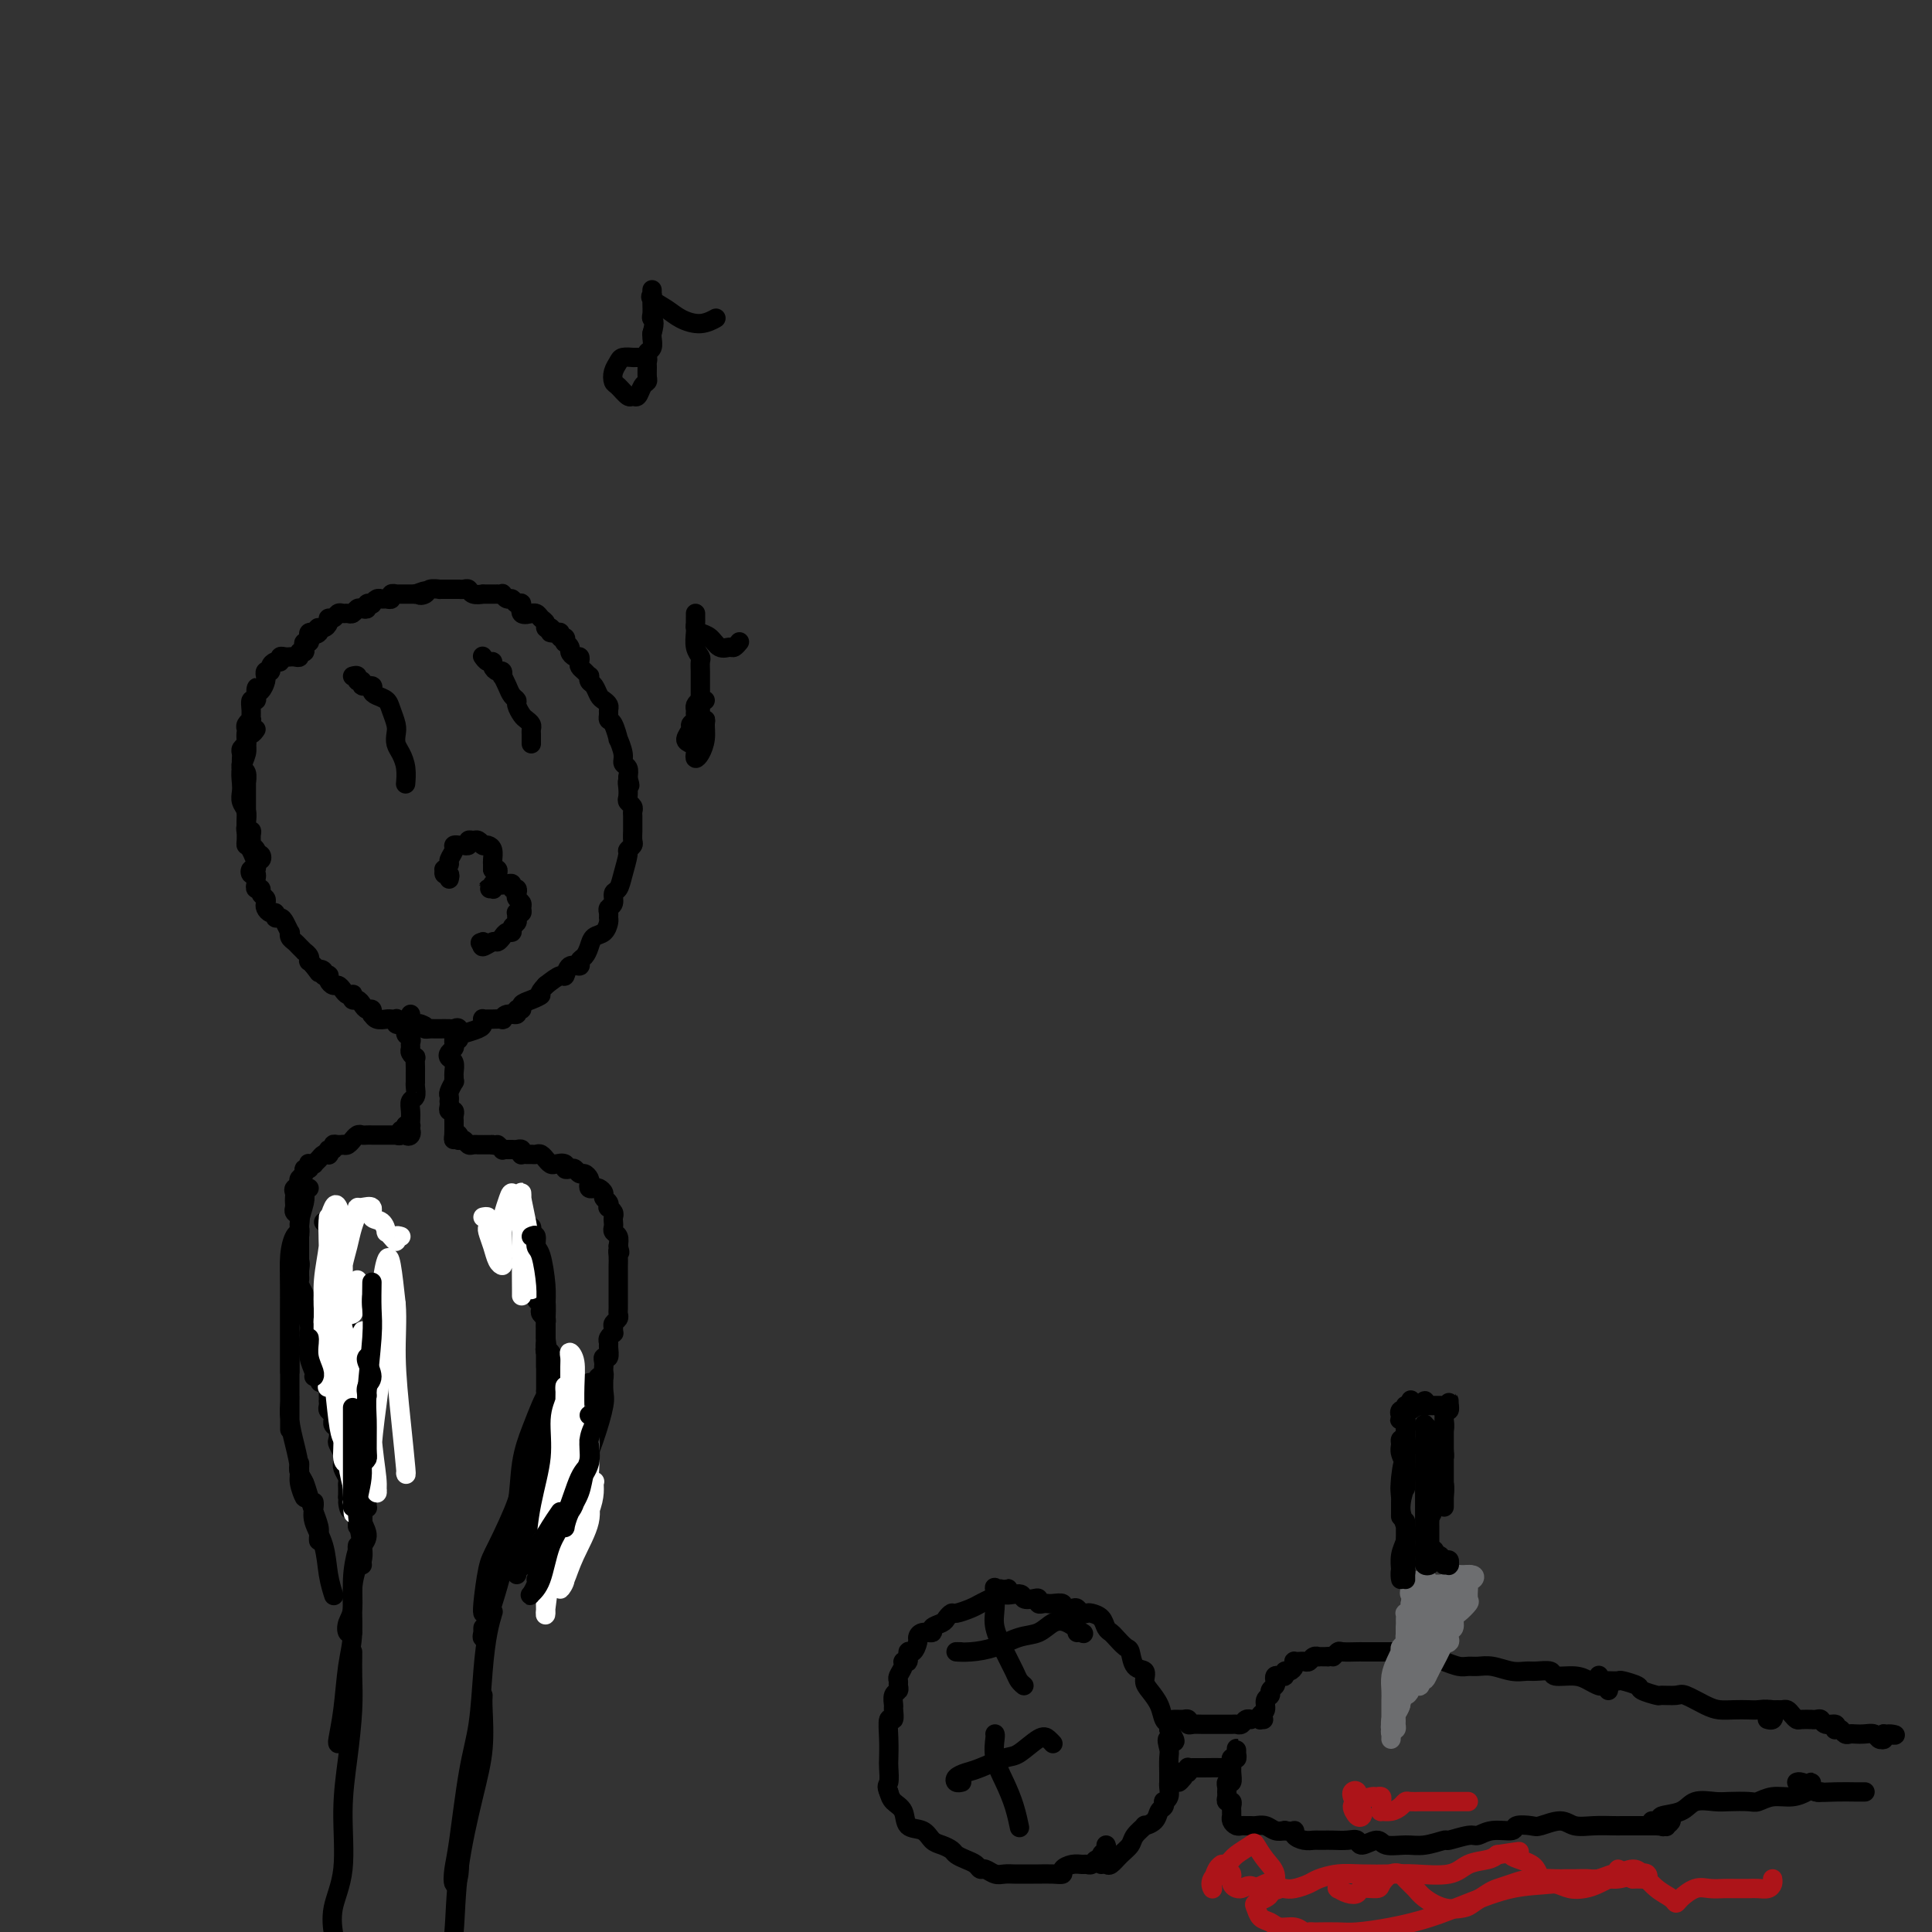 <svg viewBox='0 0 400 400' version='1.1' xmlns='http://www.w3.org/2000/svg' xmlns:xlink='http://www.w3.org/1999/xlink'><rect x="0" y="0" width="400" height="400" fill="#333333" stroke="none"/><g fill='none' stroke='rgb(0,0,0)' stroke-width='4' stroke-linecap='round' stroke-linejoin='round'><path d='M53,151c-0.309,0.448 -0.618,0.896 -1,1c-0.382,0.104 -0.838,-0.135 -1,0c-0.162,0.135 -0.029,0.645 0,1c0.029,0.355 -0.044,0.556 0,1c0.044,0.444 0.207,1.130 0,2c-0.207,0.870 -0.784,1.924 -1,3c-0.216,1.076 -0.072,2.176 0,3c0.072,0.824 0.072,1.374 0,2c-0.072,0.626 -0.215,1.330 0,2c0.215,0.670 0.789,1.308 1,2c0.211,0.692 0.060,1.439 0,2c-0.060,0.561 -0.030,0.937 0,1c0.030,0.063 0.061,-0.186 0,0c-0.061,0.186 -0.214,0.805 0,1c0.214,0.195 0.793,-0.036 1,0c0.207,0.036 0.040,0.339 0,1c-0.040,0.661 0.045,1.678 0,2c-0.045,0.322 -0.222,-0.053 0,0c0.222,0.053 0.841,0.534 1,1c0.159,0.466 -0.143,0.919 0,1c0.143,0.081 0.731,-0.209 1,0c0.269,0.209 0.220,0.917 0,1c-0.220,0.083 -0.610,-0.458 -1,-1'/><path d='M53,177c0.298,2.611 -0.456,0.137 -1,-1c-0.544,-1.137 -0.878,-0.937 -1,-1c-0.122,-0.063 -0.033,-0.388 0,-1c0.033,-0.612 0.009,-1.512 0,-2c-0.009,-0.488 -0.002,-0.565 0,-1c0.002,-0.435 0.001,-1.228 0,-2c-0.001,-0.772 -0.000,-1.521 0,-2c0.000,-0.479 -0.000,-0.687 0,-1c0.000,-0.313 0.001,-0.732 0,-1c-0.001,-0.268 -0.004,-0.386 0,-1c0.004,-0.614 0.015,-1.724 0,-2c-0.015,-0.276 -0.057,0.281 0,0c0.057,-0.281 0.211,-1.399 0,-2c-0.211,-0.601 -0.788,-0.686 -1,-1c-0.212,-0.314 -0.058,-0.858 0,-1c0.058,-0.142 0.019,0.117 0,0c-0.019,-0.117 -0.019,-0.609 0,-1c0.019,-0.391 0.058,-0.682 0,-1c-0.058,-0.318 -0.211,-0.663 0,-1c0.211,-0.337 0.788,-0.667 1,-1c0.212,-0.333 0.061,-0.668 0,-1c-0.061,-0.332 -0.030,-0.662 0,-1c0.030,-0.338 0.061,-0.685 0,-1c-0.061,-0.315 -0.213,-0.600 0,-1c0.213,-0.400 0.793,-0.915 1,-1c0.207,-0.085 0.042,0.262 0,0c-0.042,-0.262 0.040,-1.132 0,-2c-0.040,-0.868 -0.203,-1.734 0,-2c0.203,-0.266 0.772,0.067 1,0c0.228,-0.067 0.114,-0.533 0,-1'/><path d='M53,144c0.420,-2.575 -0.031,-1.512 0,-1c0.031,0.512 0.543,0.473 1,0c0.457,-0.473 0.858,-1.380 1,-2c0.142,-0.620 0.023,-0.953 0,-1c-0.023,-0.047 0.049,0.194 0,0c-0.049,-0.194 -0.219,-0.821 0,-1c0.219,-0.179 0.829,0.092 1,0c0.171,-0.092 -0.095,-0.546 0,-1c0.095,-0.454 0.551,-0.906 1,-1c0.449,-0.094 0.891,0.171 1,0c0.109,-0.171 -0.115,-0.778 0,-1c0.115,-0.222 0.569,-0.060 1,0c0.431,0.060 0.837,0.017 1,0c0.163,-0.017 0.081,-0.009 0,0c-0.081,0.009 -0.162,0.017 0,0c0.162,-0.017 0.565,-0.060 1,0c0.435,0.060 0.900,0.222 1,0c0.100,-0.222 -0.166,-0.829 0,-1c0.166,-0.171 0.763,0.095 1,0c0.237,-0.095 0.115,-0.551 0,-1c-0.115,-0.449 -0.224,-0.891 0,-1c0.224,-0.109 0.782,0.115 1,0c0.218,-0.115 0.097,-0.569 0,-1c-0.097,-0.431 -0.171,-0.837 0,-1c0.171,-0.163 0.585,-0.081 1,0'/><path d='M65,131c1.793,-2.028 0.274,-0.599 0,0c-0.274,0.599 0.696,0.367 1,0c0.304,-0.367 -0.059,-0.868 0,-1c0.059,-0.132 0.541,0.104 1,0c0.459,-0.104 0.897,-0.550 1,-1c0.103,-0.450 -0.127,-0.906 0,-1c0.127,-0.094 0.611,0.172 1,0c0.389,-0.172 0.682,-0.782 1,-1c0.318,-0.218 0.662,-0.045 1,0c0.338,0.045 0.669,-0.040 1,0c0.331,0.040 0.662,0.203 1,0c0.338,-0.203 0.683,-0.773 1,-1c0.317,-0.227 0.606,-0.112 1,0c0.394,0.112 0.893,0.222 1,0c0.107,-0.222 -0.179,-0.778 0,-1c0.179,-0.222 0.821,-0.112 1,0c0.179,0.112 -0.106,0.227 0,0c0.106,-0.227 0.602,-0.797 1,-1c0.398,-0.203 0.699,-0.040 1,0c0.301,0.040 0.602,-0.042 1,0c0.398,0.042 0.894,0.207 1,0c0.106,-0.207 -0.179,-0.788 0,-1c0.179,-0.212 0.821,-0.057 1,0c0.179,0.057 -0.106,0.015 0,0c0.106,-0.015 0.603,-0.004 1,0c0.397,0.004 0.694,0.001 1,0c0.306,-0.001 0.621,-0.000 1,0c0.379,0.000 0.823,0.000 1,0c0.177,-0.000 0.089,-0.000 0,0'/><path d='M86,123c3.422,-1.254 1.475,-0.389 1,0c-0.475,0.389 0.520,0.300 1,0c0.480,-0.300 0.443,-0.813 1,-1c0.557,-0.187 1.708,-0.050 2,0c0.292,0.050 -0.276,0.013 0,0c0.276,-0.013 1.397,-0.003 2,0c0.603,0.003 0.687,-0.000 1,0c0.313,0.000 0.856,0.004 1,0c0.144,-0.004 -0.111,-0.015 0,0c0.111,0.015 0.588,0.057 1,0c0.412,-0.057 0.758,-0.211 1,0c0.242,0.211 0.381,0.789 1,1c0.619,0.211 1.720,0.057 2,0c0.280,-0.057 -0.261,-0.015 0,0c0.261,0.015 1.323,0.003 2,0c0.677,-0.003 0.969,0.003 1,0c0.031,-0.003 -0.199,-0.016 0,0c0.199,0.016 0.826,0.061 1,0c0.174,-0.061 -0.107,-0.229 0,0c0.107,0.229 0.601,0.853 1,1c0.399,0.147 0.703,-0.185 1,0c0.297,0.185 0.586,0.887 1,1c0.414,0.113 0.951,-0.363 1,0c0.049,0.363 -0.391,1.564 0,2c0.391,0.436 1.611,0.105 2,0c0.389,-0.105 -0.054,0.014 0,0c0.054,-0.014 0.606,-0.161 1,0c0.394,0.161 0.631,0.631 1,1c0.369,0.369 0.868,0.638 1,1c0.132,0.362 -0.105,0.818 0,1c0.105,0.182 0.553,0.091 1,0'/><path d='M114,130c1.658,1.305 0.304,1.066 0,1c-0.304,-0.066 0.441,0.039 1,0c0.559,-0.039 0.933,-0.221 1,0c0.067,0.221 -0.174,0.847 0,1c0.174,0.153 0.764,-0.167 1,0c0.236,0.167 0.119,0.819 0,1c-0.119,0.181 -0.238,-0.110 0,0c0.238,0.110 0.835,0.621 1,1c0.165,0.379 -0.100,0.626 0,1c0.100,0.374 0.565,0.873 1,1c0.435,0.127 0.838,-0.120 1,0c0.162,0.120 0.082,0.606 0,1c-0.082,0.394 -0.166,0.697 0,1c0.166,0.303 0.583,0.605 1,1c0.417,0.395 0.833,0.883 1,1c0.167,0.117 0.086,-0.137 0,0c-0.086,0.137 -0.177,0.667 0,1c0.177,0.333 0.622,0.471 1,1c0.378,0.529 0.690,1.451 1,2c0.310,0.549 0.618,0.725 1,1c0.382,0.275 0.837,0.649 1,1c0.163,0.351 0.034,0.681 0,1c-0.034,0.319 0.028,0.629 0,1c-0.028,0.371 -0.147,0.802 0,1c0.147,0.198 0.560,0.161 1,1c0.440,0.839 0.906,2.553 1,3c0.094,0.447 -0.185,-0.372 0,0c0.185,0.372 0.833,1.935 1,3c0.167,1.065 -0.147,1.633 0,2c0.147,0.367 0.756,0.533 1,1c0.244,0.467 0.122,1.233 0,2'/><path d='M130,161c0.775,2.670 0.211,1.345 0,1c-0.211,-0.345 -0.071,0.289 0,1c0.071,0.711 0.072,1.499 0,2c-0.072,0.501 -0.215,0.716 0,1c0.215,0.284 0.790,0.638 1,1c0.210,0.362 0.056,0.731 0,1c-0.056,0.269 -0.014,0.439 0,1c0.014,0.561 -0.000,1.513 0,2c0.000,0.487 0.015,0.509 0,1c-0.015,0.491 -0.060,1.450 0,2c0.060,0.550 0.224,0.690 0,1c-0.224,0.310 -0.834,0.789 -1,1c-0.166,0.211 0.114,0.154 0,1c-0.114,0.846 -0.623,2.594 -1,4c-0.377,1.406 -0.623,2.471 -1,3c-0.377,0.529 -0.886,0.523 -1,1c-0.114,0.477 0.166,1.436 0,2c-0.166,0.564 -0.779,0.732 -1,1c-0.221,0.268 -0.052,0.634 0,1c0.052,0.366 -0.014,0.731 0,1c0.014,0.269 0.106,0.443 0,1c-0.106,0.557 -0.411,1.497 -1,2c-0.589,0.503 -1.462,0.570 -2,1c-0.538,0.430 -0.739,1.223 -1,2c-0.261,0.777 -0.581,1.537 -1,2c-0.419,0.463 -0.937,0.630 -1,1c-0.063,0.370 0.328,0.942 0,1c-0.328,0.058 -1.377,-0.397 -2,0c-0.623,0.397 -0.822,1.645 -1,2c-0.178,0.355 -0.337,-0.184 -1,0c-0.663,0.184 -1.832,1.092 -3,2'/><path d='M113,204c-1.995,2.106 -0.984,1.870 -1,2c-0.016,0.130 -1.060,0.627 -2,1c-0.940,0.373 -1.775,0.621 -2,1c-0.225,0.379 0.160,0.890 0,1c-0.160,0.110 -0.864,-0.181 -1,0c-0.136,0.181 0.297,0.833 0,1c-0.297,0.167 -1.322,-0.151 -2,0c-0.678,0.151 -1.009,0.773 -1,1c0.009,0.227 0.356,0.060 0,0c-0.356,-0.060 -1.416,-0.013 -2,0c-0.584,0.013 -0.693,-0.008 -1,0c-0.307,0.008 -0.811,0.044 -1,0c-0.189,-0.044 -0.062,-0.169 0,0c0.062,0.169 0.058,0.633 0,1c-0.058,0.367 -0.169,0.637 -1,1c-0.831,0.363 -2.380,0.818 -3,1c-0.620,0.182 -0.310,0.091 0,0'/><path d='M52,175c-0.113,0.449 -0.225,0.899 0,1c0.225,0.101 0.789,-0.146 1,0c0.211,0.146 0.070,0.684 0,1c-0.070,0.316 -0.067,0.410 0,1c0.067,0.590 0.200,1.678 0,2c-0.200,0.322 -0.733,-0.121 -1,0c-0.267,0.121 -0.269,0.807 0,1c0.269,0.193 0.808,-0.107 1,0c0.192,0.107 0.036,0.620 0,1c-0.036,0.380 0.047,0.627 0,1c-0.047,0.373 -0.223,0.874 0,1c0.223,0.126 0.844,-0.121 1,0c0.156,0.121 -0.152,0.611 0,1c0.152,0.389 0.763,0.678 1,1c0.237,0.322 0.101,0.679 0,1c-0.101,0.321 -0.168,0.607 0,1c0.168,0.393 0.570,0.891 1,1c0.430,0.109 0.890,-0.173 1,0c0.110,0.173 -0.128,0.802 0,1c0.128,0.198 0.622,-0.035 1,0c0.378,0.035 0.640,0.338 1,1c0.360,0.662 0.817,1.683 1,2c0.183,0.317 0.092,-0.069 0,0c-0.092,0.069 -0.183,0.592 0,1c0.183,0.408 0.641,0.700 1,1c0.359,0.300 0.618,0.606 1,1c0.382,0.394 0.886,0.875 1,1c0.114,0.125 -0.163,-0.107 0,0c0.163,0.107 0.765,0.555 1,1c0.235,0.445 0.102,0.889 0,1c-0.102,0.111 -0.172,-0.111 0,0c0.172,0.111 0.586,0.556 1,1'/><path d='M65,200c2.018,2.718 1.063,1.512 1,1c-0.063,-0.512 0.767,-0.331 1,0c0.233,0.331 -0.131,0.811 0,1c0.131,0.189 0.756,0.088 1,0c0.244,-0.088 0.107,-0.165 0,0c-0.107,0.165 -0.184,0.570 0,1c0.184,0.430 0.627,0.886 1,1c0.373,0.114 0.674,-0.114 1,0c0.326,0.114 0.675,0.570 1,1c0.325,0.430 0.626,0.832 1,1c0.374,0.168 0.821,0.100 1,0c0.179,-0.100 0.089,-0.233 0,0c-0.089,0.233 -0.178,0.832 0,1c0.178,0.168 0.622,-0.095 1,0c0.378,0.095 0.689,0.546 1,1c0.311,0.454 0.621,0.910 1,1c0.379,0.090 0.826,-0.186 1,0c0.174,0.186 0.074,0.834 0,1c-0.074,0.166 -0.121,-0.152 0,0c0.121,0.152 0.411,0.772 1,1c0.589,0.228 1.478,0.065 2,0c0.522,-0.065 0.679,-0.031 1,0c0.321,0.031 0.807,0.061 1,0c0.193,-0.061 0.093,-0.212 0,0c-0.093,0.212 -0.180,0.789 0,1c0.180,0.211 0.625,0.057 1,0c0.375,-0.057 0.678,-0.015 1,0c0.322,0.015 0.664,0.004 1,0c0.336,-0.004 0.668,-0.001 1,0c0.332,0.001 0.666,0.001 1,0'/><path d='M87,212c1.724,0.536 1.035,0.876 1,1c-0.035,0.124 0.586,0.033 1,0c0.414,-0.033 0.621,-0.008 1,0c0.379,0.008 0.928,0.000 1,0c0.072,-0.000 -0.335,0.007 0,0c0.335,-0.007 1.410,-0.030 2,0c0.590,0.030 0.694,0.113 1,0c0.306,-0.113 0.814,-0.422 1,0c0.186,0.422 0.050,1.575 0,2c-0.050,0.425 -0.014,0.121 0,0c0.014,-0.121 0.007,-0.061 0,0'/><path d='M85,211c0.001,-0.542 0.001,-1.085 0,-1c-0.001,0.085 -0.005,0.796 0,1c0.005,0.204 0.019,-0.100 0,0c-0.019,0.100 -0.072,0.604 0,1c0.072,0.396 0.268,0.684 0,1c-0.268,0.316 -1.001,0.662 -1,1c0.001,0.338 0.736,0.669 1,1c0.264,0.331 0.057,0.661 0,1c-0.057,0.339 0.037,0.686 0,1c-0.037,0.314 -0.206,0.593 0,1c0.206,0.407 0.787,0.940 1,1c0.213,0.060 0.057,-0.352 0,0c-0.057,0.352 -0.016,1.469 0,2c0.016,0.531 0.005,0.475 0,1c-0.005,0.525 -0.005,1.631 0,2c0.005,0.369 0.015,-0.001 0,0c-0.015,0.001 -0.057,0.371 0,1c0.057,0.629 0.211,1.517 0,2c-0.211,0.483 -0.788,0.560 -1,1c-0.212,0.440 -0.060,1.242 0,2c0.060,0.758 0.026,1.471 0,2c-0.026,0.529 -0.046,0.873 0,1c0.046,0.127 0.156,0.036 0,0c-0.156,-0.036 -0.578,-0.018 -1,0'/><path d='M84,233c0.131,3.631 0.958,1.708 1,1c0.042,-0.708 -0.702,-0.202 -1,0c-0.298,0.202 -0.149,0.101 0,0'/><path d='M94,215c-0.002,0.024 -0.004,0.048 0,0c0.004,-0.048 0.014,-0.167 0,0c-0.014,0.167 -0.053,0.621 0,1c0.053,0.379 0.196,0.683 0,1c-0.196,0.317 -0.732,0.648 -1,1c-0.268,0.352 -0.268,0.726 0,1c0.268,0.274 0.805,0.450 1,1c0.195,0.550 0.048,1.475 0,2c-0.048,0.525 0.001,0.651 0,1c-0.001,0.349 -0.053,0.921 0,1c0.053,0.079 0.210,-0.333 0,0c-0.210,0.333 -0.788,1.413 -1,2c-0.212,0.587 -0.058,0.683 0,1c0.058,0.317 0.019,0.855 0,1c-0.019,0.145 -0.019,-0.102 0,0c0.019,0.102 0.058,0.552 0,1c-0.058,0.448 -0.212,0.895 0,1c0.212,0.105 0.789,-0.130 1,0c0.211,0.130 0.057,0.626 0,1c-0.057,0.374 -0.015,0.626 0,1c0.015,0.374 0.004,0.870 0,1c-0.004,0.130 -0.001,-0.106 0,0c0.001,0.106 0.001,0.553 0,1'/><path d='M94,234c-0.060,3.182 -0.209,1.636 0,1c0.209,-0.636 0.777,-0.363 1,0c0.223,0.363 0.101,0.815 0,1c-0.101,0.185 -0.181,0.102 0,0c0.181,-0.102 0.622,-0.224 1,0c0.378,0.224 0.694,0.792 1,1c0.306,0.208 0.603,0.056 1,0c0.397,-0.056 0.894,-0.015 1,0c0.106,0.015 -0.179,0.004 0,0c0.179,-0.004 0.821,-0.001 1,0c0.179,0.001 -0.106,0.000 0,0c0.106,-0.000 0.602,-0.000 1,0c0.398,0.000 0.699,0.000 1,0'/><path d='M102,237c1.400,0.403 0.900,-0.088 1,0c0.100,0.088 0.800,0.756 1,1c0.200,0.244 -0.100,0.064 0,0c0.100,-0.064 0.601,-0.013 1,0c0.399,0.013 0.694,-0.010 1,0c0.306,0.010 0.621,0.055 1,0c0.379,-0.055 0.823,-0.211 1,0c0.177,0.211 0.089,0.789 0,1c-0.089,0.211 -0.179,0.055 0,0c0.179,-0.055 0.626,-0.011 1,0c0.374,0.011 0.674,-0.012 1,0c0.326,0.012 0.679,0.060 1,0c0.321,-0.060 0.611,-0.226 1,0c0.389,0.226 0.878,0.845 1,1c0.122,0.155 -0.122,-0.154 0,0c0.122,0.154 0.610,0.772 1,1c0.390,0.228 0.683,0.065 1,0c0.317,-0.065 0.659,-0.033 1,0'/><path d='M116,241c2.102,0.635 0.356,0.222 0,0c-0.356,-0.222 0.678,-0.252 1,0c0.322,0.252 -0.069,0.785 0,1c0.069,0.215 0.596,0.113 1,0c0.404,-0.113 0.683,-0.238 1,0c0.317,0.238 0.673,0.838 1,1c0.327,0.162 0.627,-0.114 1,0c0.373,0.114 0.821,0.618 1,1c0.179,0.382 0.091,0.641 0,1c-0.091,0.359 -0.183,0.817 0,1c0.183,0.183 0.641,0.090 1,0c0.359,-0.090 0.618,-0.178 1,0c0.382,0.178 0.886,0.621 1,1c0.114,0.379 -0.162,0.693 0,1c0.162,0.307 0.761,0.607 1,1c0.239,0.393 0.116,0.879 0,1c-0.116,0.121 -0.227,-0.122 0,0c0.227,0.122 0.792,0.610 1,1c0.208,0.390 0.059,0.681 0,1c-0.059,0.319 -0.030,0.666 0,1c0.030,0.334 0.060,0.657 0,1c-0.060,0.343 -0.208,0.708 0,1c0.208,0.292 0.774,0.512 1,1c0.226,0.488 0.113,1.244 0,2'/><path d='M128,258c0.619,2.052 0.166,1.184 0,1c-0.166,-0.184 -0.044,0.318 0,1c0.044,0.682 0.012,1.544 0,2c-0.012,0.456 -0.003,0.504 0,1c0.003,0.496 0.001,1.438 0,2c-0.001,0.562 -0.000,0.742 0,1c0.000,0.258 0.000,0.594 0,1c-0.000,0.406 0.000,0.882 0,1c-0.000,0.118 -0.000,-0.123 0,0c0.000,0.123 0.001,0.610 0,1c-0.001,0.390 -0.004,0.682 0,1c0.004,0.318 0.015,0.662 0,1c-0.015,0.338 -0.057,0.669 0,1c0.057,0.331 0.212,0.662 0,1c-0.212,0.338 -0.793,0.682 -1,1c-0.207,0.318 -0.041,0.610 0,1c0.041,0.390 -0.042,0.877 0,1c0.042,0.123 0.208,-0.117 0,0c-0.208,0.117 -0.792,0.591 -1,1c-0.208,0.409 -0.042,0.754 0,1c0.042,0.246 -0.041,0.395 0,1c0.041,0.605 0.207,1.667 0,2c-0.207,0.333 -0.787,-0.064 -1,0c-0.213,0.064 -0.060,0.590 0,1c0.060,0.410 0.027,0.704 0,1c-0.027,0.296 -0.049,0.595 0,1c0.049,0.405 0.167,0.917 0,1c-0.167,0.083 -0.619,-0.262 -1,0c-0.381,0.262 -0.690,1.131 -1,2'/><path d='M123,287c-1.000,4.511 -1.000,1.289 -1,0c-0.000,-1.289 0.000,-0.644 0,0'/><path d='M84,234c0.401,-0.103 0.802,-0.206 1,0c0.198,0.206 0.193,0.721 0,1c-0.193,0.279 -0.573,0.324 -1,0c-0.427,-0.324 -0.902,-1.015 -1,-1c-0.098,0.015 0.181,0.736 0,1c-0.181,0.264 -0.822,0.071 -1,0c-0.178,-0.071 0.107,-0.019 0,0c-0.107,0.019 -0.607,0.005 -1,0c-0.393,-0.005 -0.679,-0.001 -1,0c-0.321,0.001 -0.677,0.000 -1,0c-0.323,-0.000 -0.611,0.000 -1,0c-0.389,-0.000 -0.877,-0.001 -1,0c-0.123,0.001 0.121,0.004 0,0c-0.121,-0.004 -0.606,-0.016 -1,0c-0.394,0.016 -0.697,0.061 -1,0c-0.303,-0.061 -0.606,-0.226 -1,0c-0.394,0.226 -0.879,0.844 -1,1c-0.121,0.156 0.121,-0.150 0,0c-0.121,0.150 -0.606,0.757 -1,1c-0.394,0.243 -0.697,0.121 -1,0'/><path d='M71,237c-1.968,0.459 -0.387,0.108 0,0c0.387,-0.108 -0.418,0.027 -1,0c-0.582,-0.027 -0.940,-0.217 -1,0c-0.060,0.217 0.177,0.842 0,1c-0.177,0.158 -0.768,-0.151 -1,0c-0.232,0.151 -0.105,0.762 0,1c0.105,0.238 0.187,0.102 0,0c-0.187,-0.102 -0.642,-0.171 -1,0c-0.358,0.171 -0.618,0.581 -1,1c-0.382,0.419 -0.886,0.848 -1,1c-0.114,0.152 0.162,0.026 0,0c-0.162,-0.026 -0.760,0.049 -1,0c-0.240,-0.049 -0.121,-0.220 0,0c0.121,0.220 0.243,0.833 0,1c-0.243,0.167 -0.850,-0.110 -1,0c-0.150,0.110 0.156,0.607 0,1c-0.156,0.393 -0.773,0.683 -1,1c-0.227,0.317 -0.065,0.662 0,1c0.065,0.338 0.032,0.669 0,1'/><path d='M62,246c-1.332,1.405 -0.161,0.418 0,0c0.161,-0.418 -0.689,-0.267 -1,0c-0.311,0.267 -0.084,0.649 0,1c0.084,0.351 0.026,0.671 0,1c-0.026,0.329 -0.021,0.669 0,1c0.021,0.331 0.058,0.654 0,1c-0.058,0.346 -0.212,0.714 0,1c0.212,0.286 0.789,0.490 1,1c0.211,0.510 0.057,1.327 0,2c-0.057,0.673 -0.015,1.202 0,2c0.015,0.798 0.004,1.863 0,3c-0.004,1.137 -0.002,2.345 0,3c0.002,0.655 0.004,0.757 0,1c-0.004,0.243 -0.015,0.627 0,1c0.015,0.373 0.057,0.733 0,1c-0.057,0.267 -0.211,0.440 0,1c0.211,0.560 0.788,1.508 1,2c0.212,0.492 0.061,0.530 0,1c-0.061,0.470 -0.030,1.374 0,2c0.030,0.626 0.061,0.976 0,1c-0.061,0.024 -0.212,-0.278 0,0c0.212,0.278 0.788,1.135 1,2c0.212,0.865 0.061,1.736 0,2c-0.061,0.264 -0.030,-0.079 0,0c0.030,0.079 0.061,0.581 0,1c-0.061,0.419 -0.213,0.756 0,1c0.213,0.244 0.792,0.394 1,1c0.208,0.606 0.045,1.668 0,2c-0.045,0.332 0.026,-0.064 0,0c-0.026,0.064 -0.150,0.590 0,1c0.150,0.410 0.575,0.705 1,1'/><path d='M66,283c0.574,5.902 0.010,2.158 0,1c-0.010,-1.158 0.533,0.272 1,1c0.467,0.728 0.857,0.755 1,1c0.143,0.245 0.039,0.710 0,1c-0.039,0.290 -0.011,0.406 0,1c0.011,0.594 0.007,1.664 0,2c-0.007,0.336 -0.016,-0.064 0,0c0.016,0.064 0.057,0.591 0,1c-0.057,0.409 -0.212,0.701 0,1c0.212,0.299 0.793,0.604 1,1c0.207,0.396 0.042,0.884 0,1c-0.042,0.116 0.040,-0.139 0,0c-0.040,0.139 -0.203,0.671 0,1c0.203,0.329 0.772,0.455 1,1c0.228,0.545 0.113,1.509 0,2c-0.113,0.491 -0.226,0.509 0,1c0.226,0.491 0.792,1.454 1,2c0.208,0.546 0.060,0.675 0,1c-0.060,0.325 -0.030,0.847 0,1c0.030,0.153 0.061,-0.061 0,0c-0.061,0.061 -0.212,0.398 0,1c0.212,0.602 0.789,1.471 1,2c0.211,0.529 0.057,0.719 0,1c-0.057,0.281 -0.015,0.653 0,1c0.015,0.347 0.004,0.671 0,1c-0.004,0.329 -0.002,0.665 0,1'/><path d='M72,310c0.868,4.419 0.037,1.968 0,1c-0.037,-0.968 0.721,-0.453 1,0c0.279,0.453 0.080,0.844 0,1c-0.080,0.156 -0.040,0.078 0,0'/><path d='M110,259c0.113,-0.039 0.225,-0.078 0,0c-0.225,0.078 -0.788,0.272 -1,0c-0.212,-0.272 -0.072,-1.010 0,-1c0.072,0.010 0.075,0.769 0,1c-0.075,0.231 -0.230,-0.066 0,0c0.230,0.066 0.845,0.494 1,1c0.155,0.506 -0.151,1.091 0,2c0.151,0.909 0.759,2.141 1,3c0.241,0.859 0.116,1.343 0,2c-0.116,0.657 -0.224,1.485 0,2c0.224,0.515 0.778,0.715 1,1c0.222,0.285 0.112,0.653 0,1c-0.112,0.347 -0.226,0.671 0,1c0.226,0.329 0.793,0.663 1,1c0.207,0.337 0.056,0.678 0,1c-0.056,0.322 -0.015,0.625 0,1c0.015,0.375 0.004,0.822 0,1c-0.004,0.178 -0.001,0.086 0,0c0.001,-0.086 0.000,-0.168 0,0c-0.000,0.168 -0.000,0.584 0,1'/><path d='M113,277c0.480,3.172 0.180,2.103 0,2c-0.180,-0.103 -0.241,0.760 0,1c0.241,0.240 0.783,-0.143 1,0c0.217,0.143 0.110,0.812 0,1c-0.110,0.188 -0.222,-0.104 0,0c0.222,0.104 0.777,0.605 1,1c0.223,0.395 0.112,0.683 0,1c-0.112,0.317 -0.226,0.662 0,1c0.226,0.338 0.793,0.668 1,1c0.207,0.332 0.055,0.667 0,1c-0.055,0.333 -0.015,0.663 0,1c0.015,0.337 0.003,0.681 0,1c-0.003,0.319 0.003,0.614 0,1c-0.003,0.386 -0.015,0.863 0,1c0.015,0.137 0.057,-0.065 0,0c-0.057,0.065 -0.211,0.399 0,1c0.211,0.601 0.789,1.470 1,2c0.211,0.530 0.057,0.720 0,1c-0.057,0.280 -0.015,0.649 0,1c0.015,0.351 0.004,0.685 0,1c-0.004,0.315 -0.001,0.610 0,1c0.001,0.390 0.000,0.874 0,1c-0.000,0.126 -0.000,-0.107 0,0c0.000,0.107 0.000,0.553 0,1'/><path d='M117,299c0.392,3.464 -0.627,1.124 -1,0c-0.373,-1.124 -0.100,-1.033 0,-1c0.100,0.033 0.029,0.010 0,0c-0.029,-0.010 -0.014,-0.005 0,0'/><path d='M116,298c0.030,-0.303 0.061,-0.606 0,-1c-0.061,-0.394 -0.213,-0.879 0,-1c0.213,-0.121 0.790,0.123 1,0c0.210,-0.123 0.052,-0.612 0,-1c-0.052,-0.388 0.001,-0.676 0,-1c-0.001,-0.324 -0.057,-0.686 0,-1c0.057,-0.314 0.226,-0.581 0,-1c-0.226,-0.419 -0.848,-0.990 -1,-1c-0.152,-0.010 0.166,0.540 0,1c-0.166,0.460 -0.817,0.828 -1,1c-0.183,0.172 0.103,0.148 0,1c-0.103,0.852 -0.596,2.581 -1,4c-0.404,1.419 -0.720,2.529 -1,4c-0.280,1.471 -0.525,3.301 -1,5c-0.475,1.699 -1.181,3.265 -2,5c-0.819,1.735 -1.750,3.639 -2,5c-0.250,1.361 0.182,2.180 0,3c-0.182,0.820 -0.979,1.640 -1,2c-0.021,0.360 0.733,0.260 1,0c0.267,-0.260 0.047,-0.680 0,-1c-0.047,-0.320 0.078,-0.541 0,-1c-0.078,-0.459 -0.358,-1.156 0,-2c0.358,-0.844 1.354,-1.834 2,-3c0.646,-1.166 0.943,-2.506 1,-4c0.057,-1.494 -0.127,-3.141 0,-4c0.127,-0.859 0.563,-0.929 1,-1'/><path d='M112,306c0.682,-2.608 0.388,-2.128 0,-2c-0.388,0.128 -0.871,-0.096 -1,0c-0.129,0.096 0.096,0.511 0,1c-0.096,0.489 -0.515,1.052 -1,2c-0.485,0.948 -1.038,2.282 -2,5c-0.962,2.718 -2.335,6.820 -3,9c-0.665,2.180 -0.623,2.438 -1,4c-0.377,1.562 -1.173,4.429 -2,7c-0.827,2.571 -1.686,4.846 -2,6c-0.314,1.154 -0.084,1.186 0,1c0.084,-0.186 0.023,-0.588 0,-1c-0.023,-0.412 -0.006,-0.832 0,-1c0.006,-0.168 0.003,-0.084 0,0'/><path d='M70,266c0.083,0.152 0.166,0.303 0,1c-0.166,0.697 -0.581,1.939 -1,3c-0.419,1.061 -0.844,1.939 -1,2c-0.156,0.061 -0.045,-0.697 0,-1c0.045,-0.303 0.022,-0.152 0,0'/><path d='M69,257c0.000,0.257 0.000,0.513 0,1c0.000,0.487 0.000,1.204 0,2c0.000,0.796 0.000,1.671 0,3c0.000,1.329 0.000,3.113 0,5c0.000,1.887 0.000,3.877 0,6c0.000,2.123 0.000,4.379 0,6c-0.000,1.621 0.000,2.606 0,3c0.000,0.394 0.000,0.197 0,0'/><path d='M68,275c0.016,0.393 0.031,0.787 0,1c-0.031,0.213 -0.109,0.246 0,1c0.109,0.754 0.403,2.228 1,4c0.597,1.772 1.495,3.841 2,6c0.505,2.159 0.615,4.407 1,6c0.385,1.593 1.045,2.532 1,3c-0.045,0.468 -0.796,0.466 -1,0c-0.204,-0.466 0.137,-1.395 0,-2c-0.137,-0.605 -0.754,-0.887 -1,-1c-0.246,-0.113 -0.123,-0.056 0,0'/><path d='M68,282c0.477,0.379 0.955,0.758 1,1c0.045,0.242 -0.342,0.347 0,1c0.342,0.653 1.412,1.856 2,3c0.588,1.144 0.693,2.230 1,4c0.307,1.770 0.814,4.223 1,6c0.186,1.777 0.050,2.879 0,4c-0.050,1.121 -0.014,2.262 0,3c0.014,0.738 0.005,1.071 0,1c-0.005,-0.071 -0.005,-0.548 0,-1c0.005,-0.452 0.014,-0.879 0,-2c-0.014,-1.121 -0.052,-2.936 0,-4c0.052,-1.064 0.195,-1.376 0,-2c-0.195,-0.624 -0.729,-1.559 -1,-2c-0.271,-0.441 -0.280,-0.390 0,0c0.280,0.390 0.849,1.117 1,2c0.151,0.883 -0.117,1.922 0,3c0.117,1.078 0.620,2.197 1,4c0.380,1.803 0.637,4.291 1,6c0.363,1.709 0.830,2.639 1,3c0.170,0.361 0.042,0.151 0,0c-0.042,-0.151 0.003,-0.244 0,-1c-0.003,-0.756 -0.053,-2.175 0,-3c0.053,-0.825 0.210,-1.055 0,-2c-0.210,-0.945 -0.788,-2.604 -1,-3c-0.212,-0.396 -0.057,0.471 0,1c0.057,0.529 0.015,0.719 0,1c-0.015,0.281 -0.004,0.653 0,1c0.004,0.347 0.001,0.671 0,1c-0.001,0.329 -0.001,0.665 0,1'/><path d='M75,308c-0.000,1.183 -0.000,1.639 0,2c0.000,0.361 0.001,0.626 0,1c-0.001,0.374 -0.004,0.857 0,1c0.004,0.143 0.015,-0.053 0,0c-0.015,0.053 -0.056,0.354 0,1c0.056,0.646 0.207,1.635 0,2c-0.207,0.365 -0.774,0.104 -1,0c-0.226,-0.104 -0.113,-0.052 0,0'/><path d='M74,315c0.422,-0.111 0.844,-0.222 1,0c0.156,0.222 0.044,0.778 0,1c-0.044,0.222 -0.022,0.111 0,0'/><path d='M75,312c0.113,0.053 0.226,0.105 0,0c-0.226,-0.105 -0.793,-0.368 -1,0c-0.207,0.368 -0.056,1.368 0,2c0.056,0.632 0.016,0.895 0,1c-0.016,0.105 -0.008,0.053 0,0'/><path d='M108,254c-0.083,-0.543 -0.167,-1.086 0,-1c0.167,0.086 0.584,0.800 1,1c0.416,0.200 0.829,-0.116 1,0c0.171,0.116 0.099,0.664 0,1c-0.099,0.336 -0.224,0.462 0,1c0.224,0.538 0.796,1.489 1,2c0.204,0.511 0.041,0.582 0,1c-0.041,0.418 0.042,1.184 0,2c-0.042,0.816 -0.207,1.683 0,2c0.207,0.317 0.787,0.085 1,0c0.213,-0.085 0.061,-0.024 0,0c-0.061,0.024 -0.030,0.012 0,0'/><path d='M109,257c0.447,-0.497 0.894,-0.993 1,-1c0.106,-0.007 -0.129,0.477 0,1c0.129,0.523 0.623,1.085 1,2c0.377,0.915 0.637,2.181 1,4c0.363,1.819 0.829,4.190 1,6c0.171,1.810 0.046,3.060 0,5c-0.046,1.940 -0.012,4.572 0,6c0.012,1.428 0.003,1.654 0,2c-0.003,0.346 -0.001,0.813 0,1c0.001,0.187 0.000,0.093 0,0'/><path d='M113,274c0.000,-0.186 0.000,-0.371 0,0c0.000,0.371 -0.000,1.300 0,2c0.000,0.700 0.000,1.172 0,3c0.000,1.828 0.000,5.012 0,7c0.000,1.988 0.000,2.780 0,4c0.000,1.220 0.000,2.867 0,4c0.000,1.133 0.000,1.752 0,2c0.000,0.248 0.000,0.124 0,0'/><path d='M113,278c-0.105,0.404 -0.210,0.807 0,1c0.210,0.193 0.736,0.175 1,2c0.264,1.825 0.267,5.495 0,8c-0.267,2.505 -0.804,3.847 -1,6c-0.196,2.153 -0.053,5.118 0,7c0.053,1.882 0.015,2.681 0,3c-0.015,0.319 -0.008,0.160 0,0'/><path d='M113,288c0.069,-0.082 0.139,-0.163 0,1c-0.139,1.163 -0.486,3.572 -1,6c-0.514,2.428 -1.196,4.875 -2,7c-0.804,2.125 -1.732,3.929 -2,6c-0.268,2.071 0.124,4.411 0,6c-0.124,1.589 -0.764,2.428 -1,3c-0.236,0.572 -0.067,0.878 0,1c0.067,0.122 0.034,0.061 0,0'/><path d='M113,289c-0.253,0.429 -0.505,0.857 -1,2c-0.495,1.143 -1.232,3.000 -2,5c-0.768,2.000 -1.569,4.144 -2,7c-0.431,2.856 -0.494,6.426 -1,9c-0.506,2.574 -1.455,4.154 -2,6c-0.545,1.846 -0.685,3.959 -1,5c-0.315,1.041 -0.804,1.012 -1,1c-0.196,-0.012 -0.098,-0.006 0,0'/><path d='M110,304c0.225,0.251 0.450,0.503 0,1c-0.450,0.497 -1.574,1.240 -2,2c-0.426,0.760 -0.153,1.538 -1,4c-0.847,2.462 -2.815,6.607 -4,9c-1.185,2.393 -1.586,3.033 -2,5c-0.414,1.967 -0.842,5.260 -1,7c-0.158,1.740 -0.045,1.926 0,2c0.045,0.074 0.023,0.037 0,0'/><path d='M67,253c0.438,-0.160 0.877,-0.319 1,0c0.123,0.319 -0.068,1.117 0,2c0.068,0.883 0.396,1.850 1,4c0.604,2.150 1.485,5.483 2,9c0.515,3.517 0.664,7.218 1,11c0.336,3.782 0.861,7.644 1,11c0.139,3.356 -0.106,6.206 0,8c0.106,1.794 0.564,2.533 1,3c0.436,0.467 0.849,0.661 1,0c0.151,-0.661 0.041,-2.178 0,-3c-0.041,-0.822 -0.012,-0.949 0,-1c0.012,-0.051 0.006,-0.025 0,0'/><path d='M71,285c0.303,-0.179 0.607,-0.358 1,0c0.393,0.358 0.876,1.255 1,3c0.124,1.745 -0.111,4.340 0,7c0.111,2.660 0.567,5.386 1,8c0.433,2.614 0.844,5.117 1,7c0.156,1.883 0.055,3.145 0,4c-0.055,0.855 -0.066,1.301 0,1c0.066,-0.301 0.210,-1.350 0,-2c-0.210,-0.650 -0.774,-0.900 -1,-1c-0.226,-0.100 -0.113,-0.050 0,0'/><path d='M74,308c-0.075,0.890 -0.150,1.780 0,3c0.150,1.220 0.525,2.770 1,4c0.475,1.230 1.051,2.139 1,3c-0.051,0.861 -0.729,1.675 -1,2c-0.271,0.325 -0.136,0.163 0,0'/><path d='M74,316c0.504,0.644 1.007,1.288 1,2c-0.007,0.712 -0.525,1.491 -1,3c-0.475,1.509 -0.908,3.749 -1,6c-0.092,2.251 0.158,4.512 0,6c-0.158,1.488 -0.723,2.203 -1,3c-0.277,0.797 -0.267,1.676 0,2c0.267,0.324 0.791,0.093 1,0c0.209,-0.093 0.105,-0.046 0,0'/><path d='M74,320c-0.032,0.172 -0.064,0.345 0,1c0.064,0.655 0.225,1.794 0,3c-0.225,1.206 -0.835,2.481 -1,5c-0.165,2.519 0.114,6.283 0,9c-0.114,2.717 -0.620,4.388 -1,7c-0.380,2.612 -0.634,6.164 -1,9c-0.366,2.836 -0.844,4.956 -1,6c-0.156,1.044 0.011,1.012 0,1c-0.011,-0.012 -0.199,-0.003 0,-1c0.199,-0.997 0.784,-2.999 1,-4c0.216,-1.001 0.062,-1.000 0,-1c-0.062,0.000 -0.031,0.000 0,0'/><path d='M73,343c-0.002,-0.454 -0.003,-0.909 0,-1c0.003,-0.091 0.011,0.181 0,1c-0.011,0.819 -0.039,2.184 0,4c0.039,1.816 0.147,4.084 0,7c-0.147,2.916 -0.547,6.481 -1,10c-0.453,3.519 -0.958,6.993 -1,11c-0.042,4.007 0.381,8.548 0,12c-0.381,3.452 -1.564,5.814 -2,8c-0.436,2.186 -0.125,4.196 0,5c0.125,0.804 0.062,0.402 0,0'/><path d='M102,334c0.088,-0.285 0.175,-0.571 0,0c-0.175,0.571 -0.614,1.997 -1,4c-0.386,2.003 -0.720,4.583 -1,8c-0.280,3.417 -0.507,7.670 -1,11c-0.493,3.330 -1.253,5.737 -2,10c-0.747,4.263 -1.482,10.382 -2,14c-0.518,3.618 -0.818,4.735 -1,6c-0.182,1.265 -0.245,2.679 0,3c0.245,0.321 0.798,-0.450 1,-2c0.202,-1.550 0.054,-3.879 0,-5c-0.054,-1.121 -0.016,-1.035 0,-1c0.016,0.035 0.008,0.017 0,0'/><path d='M100,351c-0.038,0.569 -0.076,1.138 0,3c0.076,1.862 0.265,5.018 0,8c-0.265,2.982 -0.985,5.791 -2,10c-1.015,4.209 -2.323,9.819 -3,15c-0.677,5.181 -0.721,9.933 -1,13c-0.279,3.067 -0.794,4.448 -1,5c-0.206,0.552 -0.103,0.276 0,0'/><path d='M125,285c0.011,-0.291 0.021,-0.582 0,0c-0.021,0.582 -0.075,2.038 0,3c0.075,0.962 0.279,1.431 0,3c-0.279,1.569 -1.042,4.236 -2,7c-0.958,2.764 -2.111,5.623 -3,8c-0.889,2.377 -1.513,4.271 -2,6c-0.487,1.729 -0.838,3.292 -1,4c-0.162,0.708 -0.136,0.561 0,0c0.136,-0.561 0.383,-1.536 1,-4c0.617,-2.464 1.605,-6.418 2,-8c0.395,-1.582 0.198,-0.791 0,0'/><path d='M122,298c0.301,0.277 0.603,0.555 0,2c-0.603,1.445 -2.109,4.058 -3,7c-0.891,2.942 -1.167,6.214 -2,9c-0.833,2.786 -2.223,5.087 -3,7c-0.777,1.913 -0.940,3.438 -1,4c-0.060,0.562 -0.017,0.161 0,0c0.017,-0.161 0.009,-0.080 0,0'/><path d='M64,246c-0.414,-0.080 -0.828,-0.160 -1,0c-0.172,0.160 -0.104,0.560 0,1c0.104,0.440 0.242,0.919 0,2c-0.242,1.081 -0.863,2.766 -1,4c-0.137,1.234 0.212,2.019 0,3c-0.212,0.981 -0.985,2.158 -1,3c-0.015,0.842 0.728,1.349 1,2c0.272,0.651 0.073,1.444 0,2c-0.073,0.556 -0.021,0.873 0,1c0.021,0.127 0.010,0.063 0,0'/><path d='M62,253c-0.022,0.318 -0.044,0.636 0,1c0.044,0.364 0.155,0.774 0,1c-0.155,0.226 -0.578,0.266 -1,1c-0.422,0.734 -0.845,2.161 -1,4c-0.155,1.839 -0.041,4.091 0,6c0.041,1.909 0.011,3.474 0,6c-0.011,2.526 -0.003,6.012 0,8c0.003,1.988 0.001,2.476 0,3c-0.001,0.524 -0.000,1.082 0,1c0.000,-0.082 0.000,-0.806 0,-2c-0.000,-1.194 -0.000,-2.860 0,-4c0.000,-1.140 0.000,-1.754 0,-2c-0.000,-0.246 -0.000,-0.123 0,0'/><path d='M60,265c-0.000,-0.516 -0.000,-1.031 0,-1c0.000,0.031 0.000,0.610 0,1c-0.000,0.390 -0.000,0.591 0,1c0.000,0.409 0.000,1.026 0,2c-0.000,0.974 -0.000,2.305 0,4c0.000,1.695 0.000,3.755 0,6c-0.000,2.245 -0.000,4.675 0,7c0.000,2.325 0.000,4.544 0,6c-0.000,1.456 -0.000,2.150 0,3c0.000,0.850 0.000,1.857 0,2c-0.000,0.143 -0.000,-0.578 0,-1c0.000,-0.422 0.000,-0.547 0,-1c-0.000,-0.453 -0.000,-1.236 0,-2c0.000,-0.764 0.000,-1.508 0,-2c-0.000,-0.492 -0.000,-0.731 0,-1c0.000,-0.269 0.000,-0.569 0,-1c-0.000,-0.431 -0.001,-0.994 0,-1c0.001,-0.006 0.003,0.545 0,1c-0.003,0.455 -0.011,0.814 0,1c0.011,0.186 0.040,0.198 0,1c-0.040,0.802 -0.151,2.395 0,4c0.151,1.605 0.562,3.222 1,5c0.438,1.778 0.902,3.717 1,5c0.098,1.283 -0.169,1.911 0,3c0.169,1.089 0.774,2.640 1,3c0.226,0.360 0.075,-0.472 0,-1c-0.075,-0.528 -0.073,-0.752 0,-1c0.073,-0.248 0.215,-0.520 0,-1c-0.215,-0.480 -0.789,-1.168 -1,-2c-0.211,-0.832 -0.060,-1.809 0,-2c0.060,-0.191 0.030,0.405 0,1'/><path d='M62,304c-0.202,-0.783 -0.208,0.258 0,1c0.208,0.742 0.630,1.184 1,2c0.370,0.816 0.687,2.006 1,3c0.313,0.994 0.621,1.792 1,3c0.379,1.208 0.830,2.824 1,4c0.170,1.176 0.060,1.910 0,2c-0.060,0.090 -0.069,-0.463 0,-1c0.069,-0.537 0.215,-1.056 0,-2c-0.215,-0.944 -0.791,-2.312 -1,-3c-0.209,-0.688 -0.049,-0.696 0,-1c0.049,-0.304 -0.012,-0.904 0,-1c0.012,-0.096 0.098,0.311 0,1c-0.098,0.689 -0.380,1.660 0,3c0.380,1.340 1.421,3.050 2,5c0.579,1.950 0.694,4.140 1,6c0.306,1.860 0.802,3.388 1,4c0.198,0.612 0.099,0.306 0,0'/></g>
<g fill='none' stroke='rgb(255,255,255)' stroke-width='4' stroke-linecap='round' stroke-linejoin='round'><path d='M119,293c0.001,0.537 0.001,1.073 0,1c-0.001,-0.073 -0.004,-0.756 0,-1c0.004,-0.244 0.015,-0.049 0,-1c-0.015,-0.951 -0.057,-3.049 0,-5c0.057,-1.951 0.211,-3.756 0,-5c-0.211,-1.244 -0.789,-1.929 -1,-2c-0.211,-0.071 -0.056,0.471 0,1c0.056,0.529 0.011,1.044 0,2c-0.011,0.956 0.011,2.352 0,4c-0.011,1.648 -0.056,3.549 0,6c0.056,2.451 0.212,5.453 0,8c-0.212,2.547 -0.794,4.639 -1,8c-0.206,3.361 -0.037,7.991 0,10c0.037,2.009 -0.057,1.396 0,1c0.057,-0.396 0.264,-0.574 0,-2c-0.264,-1.426 -0.999,-4.099 -1,-7c-0.001,-2.901 0.731,-6.029 1,-9c0.269,-2.971 0.073,-5.786 0,-8c-0.073,-2.214 -0.024,-3.828 0,-5c0.024,-1.172 0.022,-1.903 0,-2c-0.022,-0.097 -0.065,0.441 0,1c0.065,0.559 0.238,1.138 0,2c-0.238,0.862 -0.885,2.005 -1,4c-0.115,1.995 0.304,4.841 0,8c-0.304,3.159 -1.331,6.632 -2,10c-0.669,3.368 -0.979,6.630 -1,9c-0.021,2.370 0.246,3.848 0,5c-0.246,1.152 -1.004,1.979 -1,2c0.004,0.021 0.770,-0.764 1,-2c0.230,-1.236 -0.077,-2.925 0,-5c0.077,-2.075 0.539,-4.538 1,-7'/><path d='M114,314c0.564,-3.527 1.472,-6.343 2,-9c0.528,-2.657 0.674,-5.153 1,-7c0.326,-1.847 0.831,-3.046 1,-3c0.169,0.046 0.000,1.335 0,2c-0.000,0.665 0.168,0.706 0,3c-0.168,2.294 -0.672,6.842 -1,10c-0.328,3.158 -0.481,4.926 -1,7c-0.519,2.074 -1.404,4.454 -2,7c-0.596,2.546 -0.904,5.257 -1,7c-0.096,1.743 0.021,2.518 0,3c-0.021,0.482 -0.181,0.670 0,-1c0.181,-1.670 0.704,-5.199 1,-8c0.296,-2.801 0.366,-4.875 1,-9c0.634,-4.125 1.831,-10.301 3,-14c1.169,-3.699 2.309,-4.920 3,-6c0.691,-1.080 0.934,-2.018 1,-2c0.066,0.018 -0.044,0.991 0,3c0.044,2.009 0.242,5.055 0,8c-0.242,2.945 -0.924,5.790 -2,9c-1.076,3.210 -2.547,6.784 -3,9c-0.453,2.216 0.111,3.073 0,4c-0.111,0.927 -0.896,1.925 -1,2c-0.104,0.075 0.473,-0.772 1,-2c0.527,-1.228 1.003,-2.838 2,-5c0.997,-2.162 2.516,-4.876 3,-7c0.484,-2.124 -0.068,-3.659 0,-5c0.068,-1.341 0.756,-2.489 1,-3c0.244,-0.511 0.045,-0.384 0,0c-0.045,0.384 0.065,1.027 0,2c-0.065,0.973 -0.304,2.278 -1,4c-0.696,1.722 -1.848,3.861 -3,6'/><path d='M119,319c-0.844,2.089 -0.956,1.311 -1,1c-0.044,-0.311 -0.022,-0.156 0,0'/><path d='M74,265c-0.415,0.955 -0.829,1.910 -1,3c-0.171,1.090 -0.097,2.315 0,3c0.097,0.685 0.219,0.831 0,1c-0.219,0.169 -0.779,0.361 -1,0c-0.221,-0.361 -0.101,-1.276 0,-2c0.101,-0.724 0.185,-1.257 0,-2c-0.185,-0.743 -0.637,-1.694 -1,-3c-0.363,-1.306 -0.637,-2.965 -1,-4c-0.363,-1.035 -0.816,-1.445 -1,-2c-0.184,-0.555 -0.099,-1.255 0,-1c0.099,0.255 0.212,1.464 0,3c-0.212,1.536 -0.748,3.399 -1,6c-0.252,2.601 -0.221,5.940 0,9c0.221,3.060 0.631,5.842 1,9c0.369,3.158 0.697,6.692 1,9c0.303,2.308 0.580,3.391 1,4c0.420,0.609 0.984,0.743 1,0c0.016,-0.743 -0.516,-2.364 -1,-5c-0.484,-2.636 -0.919,-6.287 -1,-10c-0.081,-3.713 0.193,-7.488 0,-11c-0.193,-3.512 -0.851,-6.761 -1,-9c-0.149,-2.239 0.212,-3.468 0,-4c-0.212,-0.532 -0.996,-0.365 -1,1c-0.004,1.365 0.772,3.930 1,6c0.228,2.070 -0.093,3.646 0,7c0.093,3.354 0.599,8.486 1,12c0.401,3.514 0.696,5.408 1,8c0.304,2.592 0.618,5.880 1,8c0.382,2.120 0.834,3.071 1,3c0.166,-0.071 0.048,-1.163 0,-3c-0.048,-1.837 -0.024,-4.418 0,-7'/><path d='M73,294c-0.183,-3.938 -0.640,-8.782 -1,-12c-0.360,-3.218 -0.623,-4.808 -1,-7c-0.377,-2.192 -0.869,-4.984 -1,-7c-0.131,-2.016 0.100,-3.255 0,-4c-0.100,-0.745 -0.532,-0.995 -1,-1c-0.468,-0.005 -0.974,0.236 -1,1c-0.026,0.764 0.426,2.050 1,4c0.574,1.950 1.268,4.564 2,7c0.732,2.436 1.503,4.695 2,8c0.497,3.305 0.722,7.656 1,11c0.278,3.344 0.610,5.679 1,7c0.390,1.321 0.838,1.626 1,1c0.162,-0.626 0.039,-2.183 0,-4c-0.039,-1.817 0.006,-3.895 0,-6c-0.006,-2.105 -0.065,-4.236 0,-6c0.065,-1.764 0.252,-3.159 0,-5c-0.252,-1.841 -0.944,-4.128 -1,-5c-0.056,-0.872 0.525,-0.330 1,0c0.475,0.330 0.845,0.446 1,2c0.155,1.554 0.095,4.546 0,8c-0.095,3.454 -0.226,7.371 0,11c0.226,3.629 0.809,6.971 1,9c0.191,2.029 -0.012,2.744 0,3c0.012,0.256 0.237,0.052 0,-1c-0.237,-1.052 -0.936,-2.951 -1,-6c-0.064,-3.049 0.508,-7.246 1,-11c0.492,-3.754 0.905,-7.064 1,-11c0.095,-3.936 -0.129,-8.498 0,-12c0.129,-3.502 0.612,-5.943 1,-7c0.388,-1.057 0.682,-0.731 1,1c0.318,1.731 0.659,4.865 1,8'/><path d='M82,270c0.265,3.253 -0.073,6.885 0,11c0.073,4.115 0.556,8.711 1,13c0.444,4.289 0.850,8.270 1,10c0.150,1.730 0.043,1.209 0,1c-0.043,-0.209 -0.021,-0.104 0,0'/><path d='M100,252c0.424,-0.086 0.849,-0.172 1,0c0.151,0.172 0.029,0.603 0,1c-0.029,0.397 0.034,0.762 0,1c-0.034,0.238 -0.167,0.349 0,1c0.167,0.651 0.633,1.842 1,3c0.367,1.158 0.633,2.285 1,3c0.367,0.715 0.833,1.020 1,1c0.167,-0.020 0.034,-0.365 0,-1c-0.034,-0.635 0.032,-1.561 0,-3c-0.032,-1.439 -0.163,-3.393 0,-5c0.163,-1.607 0.618,-2.867 1,-4c0.382,-1.133 0.691,-2.138 1,-2c0.309,0.138 0.619,1.420 1,3c0.381,1.580 0.834,3.460 1,5c0.166,1.540 0.044,2.741 0,5c-0.044,2.259 -0.012,5.577 0,7c0.012,1.423 0.003,0.949 0,1c-0.003,0.051 -0.001,0.625 0,0c0.001,-0.625 0.000,-2.448 0,-4c-0.000,-1.552 -0.001,-2.832 0,-4c0.001,-1.168 0.003,-2.223 0,-4c-0.003,-1.777 -0.011,-4.276 0,-6c0.011,-1.724 0.042,-2.674 0,-3c-0.042,-0.326 -0.155,-0.029 0,1c0.155,1.029 0.578,2.792 1,5c0.422,2.208 0.841,4.863 1,7c0.159,2.137 0.057,3.757 0,5c-0.057,1.243 -0.071,2.109 0,2c0.071,-0.109 0.225,-1.194 0,-2c-0.225,-0.806 -0.830,-1.332 -1,-2c-0.170,-0.668 0.094,-1.476 0,-2c-0.094,-0.524 -0.547,-0.762 -1,-1'/><path d='M108,260c-0.333,-0.833 -0.167,-0.417 0,0'/><path d='M83,256c-0.445,-0.134 -0.889,-0.269 -1,0c-0.111,0.269 0.112,0.941 0,1c-0.112,0.059 -0.560,-0.494 -1,-1c-0.440,-0.506 -0.873,-0.966 -1,-1c-0.127,-0.034 0.050,0.359 0,0c-0.050,-0.359 -0.329,-1.470 -1,-2c-0.671,-0.530 -1.734,-0.480 -2,-1c-0.266,-0.520 0.266,-1.609 0,-2c-0.266,-0.391 -1.328,-0.082 -2,0c-0.672,0.082 -0.954,-0.062 -1,0c-0.046,0.062 0.143,0.330 0,1c-0.143,0.670 -0.617,1.743 -1,3c-0.383,1.257 -0.674,2.699 -1,4c-0.326,1.301 -0.686,2.463 -1,4c-0.314,1.537 -0.582,3.451 -1,5c-0.418,1.549 -0.987,2.733 -1,3c-0.013,0.267 0.529,-0.384 1,-1c0.471,-0.616 0.869,-1.197 1,-3c0.131,-1.803 -0.007,-4.827 0,-7c0.007,-2.173 0.159,-3.495 0,-5c-0.159,-1.505 -0.630,-3.194 -1,-4c-0.370,-0.806 -0.639,-0.730 -1,0c-0.361,0.730 -0.814,2.114 -1,3c-0.186,0.886 -0.103,1.274 0,3c0.103,1.726 0.228,4.791 0,7c-0.228,2.209 -0.807,3.562 -1,5c-0.193,1.438 0.001,2.960 0,4c-0.001,1.040 -0.196,1.598 0,2c0.196,0.402 0.784,0.647 1,0c0.216,-0.647 0.062,-2.185 0,-4c-0.062,-1.815 -0.031,-3.908 0,-6'/><path d='M68,264c0.155,-2.105 0.043,-3.367 0,-5c-0.043,-1.633 -0.015,-3.635 0,-5c0.015,-1.365 0.018,-2.092 0,-2c-0.018,0.092 -0.058,1.003 0,2c0.058,0.997 0.215,2.082 0,4c-0.215,1.918 -0.803,4.671 -1,7c-0.197,2.329 -0.002,4.234 0,6c0.002,1.766 -0.189,3.395 0,6c0.189,2.605 0.758,6.188 1,8c0.242,1.812 0.157,1.853 0,2c-0.157,0.147 -0.386,0.399 0,0c0.386,-0.399 1.385,-1.450 2,-3c0.615,-1.550 0.845,-3.600 1,-5c0.155,-1.400 0.237,-2.152 0,-3c-0.237,-0.848 -0.791,-1.793 -1,-2c-0.209,-0.207 -0.071,0.322 0,2c0.071,1.678 0.075,4.503 0,7c-0.075,2.497 -0.231,4.667 0,7c0.231,2.333 0.848,4.831 1,7c0.152,2.169 -0.159,4.009 0,5c0.159,0.991 0.790,1.132 1,1c0.210,-0.132 0.000,-0.536 0,-2c-0.000,-1.464 0.209,-3.988 0,-6c-0.209,-2.012 -0.838,-3.513 -1,-5c-0.162,-1.487 0.141,-2.961 0,-4c-0.141,-1.039 -0.728,-1.643 -1,-1c-0.272,0.643 -0.230,2.531 0,4c0.230,1.469 0.649,2.517 1,5c0.351,2.483 0.633,6.399 1,9c0.367,2.601 0.819,3.886 1,5c0.181,1.114 0.090,2.057 0,3'/><path d='M73,311c0.312,5.185 0.091,0.646 0,-2c-0.091,-2.646 -0.053,-3.399 0,-5c0.053,-1.601 0.119,-4.051 0,-6c-0.119,-1.949 -0.424,-3.399 0,-4c0.424,-0.601 1.576,-0.354 2,0c0.424,0.354 0.121,0.815 0,1c-0.121,0.185 -0.061,0.092 0,0'/></g>
<g fill='none' stroke='rgb(0,0,0)' stroke-width='4' stroke-linecap='round' stroke-linejoin='round'><path d='M93,182c0.116,-0.455 0.231,-0.910 0,-1c-0.231,-0.090 -0.809,0.184 -1,0c-0.191,-0.184 0.005,-0.826 0,-1c-0.005,-0.174 -0.213,0.121 0,0c0.213,-0.121 0.846,-0.659 1,-1c0.154,-0.341 -0.170,-0.484 0,-1c0.170,-0.516 0.834,-1.406 1,-2c0.166,-0.594 -0.167,-0.891 0,-1c0.167,-0.109 0.833,-0.028 1,0c0.167,0.028 -0.166,0.004 0,0c0.166,-0.004 0.832,0.013 1,0c0.168,-0.013 -0.163,-0.057 0,0c0.163,0.057 0.818,0.215 1,0c0.182,-0.215 -0.109,-0.804 0,-1c0.109,-0.196 0.617,0.000 1,0c0.383,-0.000 0.641,-0.197 1,0c0.359,0.197 0.818,0.787 1,1c0.182,0.213 0.087,0.050 0,0c-0.087,-0.050 -0.167,0.014 0,0c0.167,-0.014 0.581,-0.106 1,0c0.419,0.106 0.844,0.410 1,1c0.156,0.590 0.042,1.467 0,2c-0.042,0.533 -0.012,0.724 0,1c0.012,0.276 0.006,0.638 0,1'/><path d='M102,180c0.712,0.786 -0.009,0.252 0,0c0.009,-0.252 0.748,-0.221 1,0c0.252,0.221 0.016,0.634 0,1c-0.016,0.366 0.187,0.687 0,1c-0.187,0.313 -0.764,0.620 -1,1c-0.236,0.380 -0.130,0.835 0,1c0.130,0.165 0.283,0.040 0,0c-0.283,-0.040 -1.001,0.003 -1,0c0.001,-0.003 0.721,-0.053 1,0c0.279,0.053 0.116,0.210 0,0c-0.116,-0.210 -0.185,-0.787 0,-1c0.185,-0.213 0.624,-0.061 1,0c0.376,0.061 0.688,0.030 1,0'/><path d='M104,183c0.266,0.459 -0.069,0.108 0,0c0.069,-0.108 0.540,0.027 1,0c0.460,-0.027 0.907,-0.214 1,0c0.093,0.214 -0.167,0.831 0,1c0.167,0.169 0.763,-0.110 1,0c0.237,0.110 0.117,0.607 0,1c-0.117,0.393 -0.231,0.680 0,1c0.231,0.320 0.808,0.673 1,1c0.192,0.327 -0.001,0.626 0,1c0.001,0.374 0.198,0.821 0,1c-0.198,0.179 -0.789,0.089 -1,0c-0.211,-0.089 -0.042,-0.178 0,0c0.042,0.178 -0.044,0.621 0,1c0.044,0.379 0.219,0.693 0,1c-0.219,0.307 -0.833,0.608 -1,1c-0.167,0.392 0.111,0.874 0,1c-0.111,0.126 -0.612,-0.105 -1,0c-0.388,0.105 -0.665,0.548 -1,1c-0.335,0.452 -0.729,0.915 -1,1c-0.271,0.085 -0.419,-0.208 -1,0c-0.581,0.208 -1.595,0.917 -2,1c-0.405,0.083 -0.203,-0.458 0,-1'/><path d='M100,195c-1.000,0.333 -0.500,0.167 0,0'/><path d='M100,136c-0.081,-0.119 -0.163,-0.238 0,0c0.163,0.238 0.569,0.833 1,1c0.431,0.167 0.886,-0.095 1,0c0.114,0.095 -0.114,0.546 0,1c0.114,0.454 0.569,0.912 1,1c0.431,0.088 0.836,-0.194 1,0c0.164,0.194 0.086,0.864 0,1c-0.086,0.136 -0.182,-0.263 0,0c0.182,0.263 0.640,1.187 1,2c0.360,0.813 0.621,1.513 1,2c0.379,0.487 0.876,0.760 1,1c0.124,0.240 -0.124,0.445 0,1c0.124,0.555 0.622,1.458 1,2c0.378,0.542 0.637,0.722 1,1c0.363,0.278 0.829,0.652 1,1c0.171,0.348 0.046,0.668 0,1c-0.046,0.332 -0.012,0.677 0,1c0.012,0.323 0.003,0.626 0,1c-0.003,0.374 -0.001,0.821 0,1c0.001,0.179 0.000,0.089 0,0'/><path d='M73,140c0.457,-0.122 0.915,-0.244 1,0c0.085,0.244 -0.202,0.853 0,1c0.202,0.147 0.893,-0.168 1,0c0.107,0.168 -0.371,0.818 0,1c0.371,0.182 1.591,-0.104 2,0c0.409,0.104 0.008,0.598 0,1c-0.008,0.402 0.376,0.712 1,1c0.624,0.288 1.487,0.552 2,1c0.513,0.448 0.676,1.078 1,2c0.324,0.922 0.809,2.136 1,3c0.191,0.864 0.090,1.377 0,2c-0.090,0.623 -0.168,1.355 0,2c0.168,0.645 0.581,1.204 1,2c0.419,0.796 0.844,1.830 1,3c0.156,1.170 0.045,2.477 0,3c-0.045,0.523 -0.022,0.261 0,0'/><path d='M146,145c-0.309,-0.089 -0.618,-0.179 -1,0c-0.382,0.179 -0.839,0.626 -1,1c-0.161,0.374 -0.028,0.677 0,1c0.028,0.323 -0.050,0.668 0,1c0.050,0.332 0.226,0.652 0,1c-0.226,0.348 -0.856,0.723 -1,1c-0.144,0.277 0.196,0.455 0,1c-0.196,0.545 -0.929,1.457 -1,2c-0.071,0.543 0.520,0.719 1,1c0.480,0.281 0.851,0.669 1,1c0.149,0.331 0.078,0.604 0,1c-0.078,0.396 -0.164,0.915 0,1c0.164,0.085 0.576,-0.263 1,-1c0.424,-0.737 0.860,-1.865 1,-3c0.140,-1.135 -0.015,-2.279 0,-3c0.015,-0.721 0.200,-1.019 0,-1c-0.200,0.019 -0.786,0.356 -1,0c-0.214,-0.356 -0.057,-1.404 0,-2c0.057,-0.596 0.015,-0.740 0,-1c-0.015,-0.260 -0.004,-0.636 0,-1c0.004,-0.364 0.001,-0.717 0,-1c-0.001,-0.283 0.001,-0.495 0,-1c-0.001,-0.505 -0.004,-1.303 0,-2c0.004,-0.697 0.015,-1.293 0,-2c-0.015,-0.707 -0.057,-1.524 0,-2c0.057,-0.476 0.211,-0.612 0,-1c-0.211,-0.388 -0.788,-1.027 -1,-2c-0.212,-0.973 -0.061,-2.278 0,-3c0.061,-0.722 0.030,-0.861 0,-1'/><path d='M144,130c0.000,-4.053 0.000,-1.686 0,-1c-0.000,0.686 -0.001,-0.311 0,-1c0.001,-0.689 0.002,-1.071 0,-1c-0.002,0.071 -0.009,0.595 0,1c0.009,0.405 0.032,0.690 0,1c-0.032,0.310 -0.121,0.643 0,1c0.121,0.357 0.452,0.738 1,1c0.548,0.262 1.313,0.406 2,1c0.687,0.594 1.294,1.637 2,2c0.706,0.363 1.509,0.046 2,0c0.491,-0.046 0.671,0.180 1,0c0.329,-0.180 0.808,-0.766 1,-1c0.192,-0.234 0.096,-0.117 0,0'/><path d='M133,74c-0.452,0.000 -0.904,0.000 -1,0c-0.096,-0.000 0.164,-0.001 0,0c-0.164,0.001 -0.751,0.002 -1,0c-0.249,-0.002 -0.162,-0.009 0,0c0.162,0.009 0.397,0.034 0,0c-0.397,-0.034 -1.425,-0.127 -2,0c-0.575,0.127 -0.697,0.472 -1,1c-0.303,0.528 -0.786,1.237 -1,2c-0.214,0.763 -0.159,1.579 0,2c0.159,0.421 0.424,0.446 1,1c0.576,0.554 1.465,1.638 2,2c0.535,0.362 0.718,0.004 1,0c0.282,-0.004 0.664,0.346 1,0c0.336,-0.346 0.626,-1.388 1,-2c0.374,-0.612 0.833,-0.795 1,-1c0.167,-0.205 0.041,-0.433 0,-1c-0.041,-0.567 0.002,-1.473 0,-2c-0.002,-0.527 -0.049,-0.676 0,-1c0.049,-0.324 0.194,-0.822 0,-1c-0.194,-0.178 -0.728,-0.036 -1,0c-0.272,0.036 -0.283,-0.036 0,0c0.283,0.036 0.860,0.178 1,0c0.140,-0.178 -0.158,-0.677 0,-1c0.158,-0.323 0.773,-0.472 1,-1c0.227,-0.528 0.065,-1.437 0,-2c-0.065,-0.563 -0.032,-0.782 0,-1'/><path d='M135,69c0.774,-2.655 0.207,-2.793 0,-3c-0.207,-0.207 -0.056,-0.482 0,-1c0.056,-0.518 0.016,-1.278 0,-2c-0.016,-0.722 -0.007,-1.407 0,-2c0.007,-0.593 0.011,-1.095 0,-1c-0.011,0.095 -0.037,0.788 0,1c0.037,0.212 0.137,-0.058 0,0c-0.137,0.058 -0.513,0.442 0,1c0.513,0.558 1.913,1.288 3,2c1.087,0.712 1.860,1.406 3,2c1.140,0.594 2.646,1.087 4,1c1.354,-0.087 2.557,-0.754 3,-1c0.443,-0.246 0.127,-0.070 0,0c-0.127,0.070 -0.063,0.035 0,0'/><path d='M64,277c0.030,0.166 0.061,0.332 0,1c-0.061,0.668 -0.212,1.839 0,3c0.212,1.161 0.788,2.313 1,3c0.212,0.687 0.061,0.911 0,1c-0.061,0.089 -0.030,0.045 0,0'/><path d='M122,293c0.431,-0.100 0.863,-0.200 1,0c0.137,0.200 -0.019,0.699 0,1c0.019,0.301 0.213,0.404 0,1c-0.213,0.596 -0.834,1.685 -1,3c-0.166,1.315 0.124,2.857 0,4c-0.124,1.143 -0.660,1.886 -1,3c-0.340,1.114 -0.484,2.598 -1,4c-0.516,1.402 -1.403,2.723 -2,4c-0.597,1.277 -0.903,2.510 -1,3c-0.097,0.490 0.014,0.239 0,0c-0.014,-0.239 -0.154,-0.464 0,-1c0.154,-0.536 0.602,-1.384 1,-2c0.398,-0.616 0.748,-1.002 1,-2c0.252,-0.998 0.407,-2.608 1,-4c0.593,-1.392 1.623,-2.564 2,-4c0.377,-1.436 0.103,-3.135 0,-4c-0.103,-0.865 -0.033,-0.897 0,-1c0.033,-0.103 0.028,-0.279 0,0c-0.028,0.279 -0.080,1.012 0,2c0.080,0.988 0.293,2.232 0,3c-0.293,0.768 -1.091,1.060 -2,3c-0.909,1.940 -1.929,5.527 -3,8c-1.071,2.473 -2.192,3.833 -3,6c-0.808,2.167 -1.302,5.141 -2,7c-0.698,1.859 -1.599,2.603 -2,3c-0.401,0.397 -0.303,0.447 0,0c0.303,-0.447 0.812,-1.389 1,-2c0.188,-0.611 0.054,-0.889 0,-1c-0.054,-0.111 -0.027,-0.056 0,0'/><path d='M113,319c0.317,0.113 0.635,0.226 0,1c-0.635,0.774 -2.222,2.207 -3,3c-0.778,0.793 -0.748,0.944 -1,1c-0.252,0.056 -0.786,0.016 -1,0c-0.214,-0.016 -0.107,-0.008 0,0'/><path d='M116,313c-0.732,1.064 -1.464,2.128 -2,3c-0.536,0.872 -0.876,1.553 -2,3c-1.124,1.447 -3.033,3.659 -4,5c-0.967,1.341 -0.990,1.812 -1,2c-0.010,0.188 -0.005,0.094 0,0'/><path d='M75,324c-0.041,-0.284 -0.081,-0.568 0,-1c0.081,-0.432 0.284,-1.014 0,-3c-0.284,-1.986 -1.056,-5.378 -1,-8c0.056,-2.622 0.938,-4.475 1,-7c0.062,-2.525 -0.697,-5.721 -1,-7c-0.303,-1.279 -0.152,-0.639 0,0'/><path d='M73,312c0.000,-0.443 0.000,-0.887 0,-2c0.000,-1.113 0.000,-2.896 0,-5c0.000,-2.104 0.000,-4.528 0,-7c-0.000,-2.472 0.000,-4.992 0,-6c0.000,-1.008 0.000,-0.504 0,0'/><path d='M75,303c0.425,-0.351 0.850,-0.701 1,-1c0.150,-0.299 0.026,-0.545 0,-2c-0.026,-1.455 0.046,-4.117 0,-6c-0.046,-1.883 -0.208,-2.985 0,-6c0.208,-3.015 0.788,-7.942 1,-11c0.212,-3.058 0.057,-4.246 0,-6c-0.057,-1.754 -0.016,-4.072 0,-5c0.016,-0.928 0.008,-0.464 0,0'/><path d='M76,289c-0.144,-0.702 -0.287,-1.404 0,-2c0.287,-0.596 1.005,-1.088 1,-2c-0.005,-0.912 -0.732,-2.246 -1,-3c-0.268,-0.754 -0.077,-0.930 0,-1c0.077,-0.070 0.038,-0.035 0,0'/><path d='M110,256c0.445,-0.207 0.890,-0.414 1,0c0.110,0.414 -0.114,1.448 0,2c0.114,0.552 0.566,0.621 1,2c0.434,1.379 0.848,4.068 1,6c0.152,1.932 0.041,3.105 0,5c-0.041,1.895 -0.011,4.510 0,6c0.011,1.490 0.003,1.854 0,2c-0.003,0.146 -0.002,0.073 0,0'/><path d='M229,382c0.120,0.342 0.239,0.684 0,1c-0.239,0.316 -0.838,0.606 -1,1c-0.162,0.394 0.112,0.890 0,1c-0.112,0.110 -0.610,-0.167 -1,0c-0.390,0.167 -0.673,0.780 -1,1c-0.327,0.220 -0.699,0.049 -1,0c-0.301,-0.049 -0.530,0.025 -1,0c-0.470,-0.025 -1.180,-0.150 -2,0c-0.820,0.150 -1.749,0.576 -2,1c-0.251,0.424 0.175,0.846 0,1c-0.175,0.154 -0.953,0.041 -2,0c-1.047,-0.041 -2.364,-0.011 -3,0c-0.636,0.011 -0.593,0.004 -1,0c-0.407,-0.004 -1.265,-0.005 -2,0c-0.735,0.005 -1.349,0.016 -2,0c-0.651,-0.016 -1.340,-0.060 -2,0c-0.660,0.060 -1.293,0.223 -2,0c-0.707,-0.223 -1.489,-0.833 -2,-1c-0.511,-0.167 -0.752,0.110 -1,0c-0.248,-0.110 -0.503,-0.607 -1,-1c-0.497,-0.393 -1.236,-0.681 -2,-1c-0.764,-0.319 -1.554,-0.667 -2,-1c-0.446,-0.333 -0.547,-0.651 -1,-1c-0.453,-0.349 -1.258,-0.730 -2,-1c-0.742,-0.270 -1.421,-0.428 -2,-1c-0.579,-0.572 -1.058,-1.557 -2,-2c-0.942,-0.443 -2.345,-0.346 -3,-1c-0.655,-0.654 -0.561,-2.061 -1,-3c-0.439,-0.939 -1.411,-1.411 -2,-2c-0.589,-0.589 -0.794,-1.294 -1,-2'/><path d='M184,371c-0.619,-1.374 -0.167,-1.308 0,-2c0.167,-0.692 0.049,-2.141 0,-3c-0.049,-0.859 -0.027,-1.127 0,-2c0.027,-0.873 0.060,-2.351 0,-4c-0.060,-1.649 -0.213,-3.468 0,-4c0.213,-0.532 0.793,0.222 1,0c0.207,-0.222 0.041,-1.421 0,-2c-0.041,-0.579 0.042,-0.536 0,-1c-0.042,-0.464 -0.208,-1.433 0,-2c0.208,-0.567 0.792,-0.733 1,-1c0.208,-0.267 0.041,-0.636 0,-1c-0.041,-0.364 0.046,-0.722 0,-1c-0.046,-0.278 -0.223,-0.475 0,-1c0.223,-0.525 0.847,-1.379 1,-2c0.153,-0.621 -0.165,-1.010 0,-1c0.165,0.010 0.814,0.421 1,0c0.186,-0.421 -0.092,-1.672 0,-2c0.092,-0.328 0.555,0.267 1,0c0.445,-0.267 0.874,-1.395 1,-2c0.126,-0.605 -0.050,-0.687 0,-1c0.050,-0.313 0.328,-0.857 1,-1c0.672,-0.143 1.739,0.115 2,0c0.261,-0.115 -0.283,-0.604 0,-1c0.283,-0.396 1.392,-0.697 2,-1c0.608,-0.303 0.715,-0.606 1,-1c0.285,-0.394 0.748,-0.879 1,-1c0.252,-0.121 0.294,0.122 1,0c0.706,-0.122 2.076,-0.610 3,-1c0.924,-0.390 1.403,-0.682 2,-1c0.597,-0.318 1.314,-0.662 2,-1c0.686,-0.338 1.343,-0.669 2,-1'/><path d='M207,330c3.147,-2.150 1.015,-0.525 1,0c-0.015,0.525 2.086,-0.052 3,0c0.914,0.052 0.640,0.732 1,1c0.360,0.268 1.354,0.124 2,0c0.646,-0.124 0.945,-0.229 1,0c0.055,0.229 -0.135,0.792 0,1c0.135,0.208 0.595,0.059 1,0c0.405,-0.059 0.756,-0.030 1,0c0.244,0.030 0.380,0.060 1,0c0.620,-0.060 1.724,-0.208 2,0c0.276,0.208 -0.277,0.774 0,1c0.277,0.226 1.383,0.113 2,0c0.617,-0.113 0.747,-0.224 1,0c0.253,0.224 0.631,0.785 1,1c0.369,0.215 0.729,0.085 1,0c0.271,-0.085 0.453,-0.126 1,0c0.547,0.126 1.460,0.419 2,1c0.540,0.581 0.708,1.449 1,2c0.292,0.551 0.707,0.785 1,1c0.293,0.215 0.464,0.410 1,1c0.536,0.590 1.435,1.576 2,2c0.565,0.424 0.794,0.287 1,1c0.206,0.713 0.388,2.277 1,3c0.612,0.723 1.655,0.607 2,1c0.345,0.393 -0.009,1.296 0,2c0.009,0.704 0.381,1.211 1,2c0.619,0.789 1.486,1.861 2,3c0.514,1.139 0.677,2.345 1,3c0.323,0.655 0.807,0.759 1,1c0.193,0.241 0.097,0.621 0,1'/><path d='M242,358c2.475,4.065 0.663,2.227 0,2c-0.663,-0.227 -0.178,1.159 0,2c0.178,0.841 0.048,1.139 0,2c-0.048,0.861 -0.013,2.285 0,3c0.013,0.715 0.004,0.720 0,1c-0.004,0.280 -0.005,0.836 0,1c0.005,0.164 0.015,-0.062 0,0c-0.015,0.062 -0.056,0.412 0,1c0.056,0.588 0.208,1.413 0,2c-0.208,0.587 -0.775,0.934 -1,1c-0.225,0.066 -0.107,-0.150 0,0c0.107,0.150 0.202,0.666 0,1c-0.202,0.334 -0.702,0.488 -1,1c-0.298,0.512 -0.394,1.383 -1,2c-0.606,0.617 -1.723,0.980 -2,1c-0.277,0.020 0.287,-0.302 0,0c-0.287,0.302 -1.425,1.230 -2,2c-0.575,0.770 -0.589,1.383 -1,2c-0.411,0.617 -1.221,1.237 -2,2c-0.779,0.763 -1.528,1.668 -2,2c-0.472,0.332 -0.665,0.089 -1,0c-0.335,-0.089 -0.810,-0.026 -1,0c-0.190,0.026 -0.095,0.013 0,0'/><path d='M245,356c0.123,-0.000 0.246,-0.000 0,0c-0.246,0.000 -0.862,0.000 -1,0c-0.138,-0.000 0.202,-0.001 0,0c-0.202,0.001 -0.944,0.004 -1,0c-0.056,-0.004 0.576,-0.015 1,0c0.424,0.015 0.641,0.057 1,0c0.359,-0.057 0.861,-0.211 1,0c0.139,0.211 -0.083,0.789 0,1c0.083,0.211 0.473,0.057 1,0c0.527,-0.057 1.192,-0.015 2,0c0.808,0.015 1.761,0.004 2,0c0.239,-0.004 -0.234,-0.000 0,0c0.234,0.000 1.176,-0.004 2,0c0.824,0.004 1.531,0.015 2,0c0.469,-0.015 0.700,-0.057 1,0c0.300,0.057 0.668,0.211 1,0c0.332,-0.211 0.628,-0.788 1,-1c0.372,-0.212 0.821,-0.061 1,0c0.179,0.061 0.090,0.030 0,0'/><path d='M245,368c-0.429,0.506 -0.857,1.012 -1,1c-0.143,-0.012 0.000,-0.543 0,-1c-0.000,-0.457 -0.144,-0.840 0,-1c0.144,-0.160 0.577,-0.095 1,0c0.423,0.095 0.835,0.222 1,0c0.165,-0.222 0.083,-0.792 0,-1c-0.083,-0.208 -0.167,-0.055 0,0c0.167,0.055 0.584,0.012 1,0c0.416,-0.012 0.829,0.007 2,0c1.171,-0.007 3.098,-0.041 4,0c0.902,0.041 0.778,0.155 1,0c0.222,-0.155 0.791,-0.580 1,-1c0.209,-0.420 0.060,-0.834 0,-1c-0.060,-0.166 -0.030,-0.083 0,0'/><path d='M261,356c-0.144,-0.002 -0.288,-0.004 0,0c0.288,0.004 1.010,0.013 1,0c-0.010,-0.013 -0.750,-0.049 -1,0c-0.250,0.049 -0.010,0.182 0,0c0.010,-0.182 -0.208,-0.679 0,-1c0.208,-0.321 0.844,-0.467 1,-1c0.156,-0.533 -0.168,-1.452 0,-2c0.168,-0.548 0.829,-0.725 1,-1c0.171,-0.275 -0.148,-0.648 0,-1c0.148,-0.352 0.761,-0.682 1,-1c0.239,-0.318 0.102,-0.625 0,-1c-0.102,-0.375 -0.168,-0.818 0,-1c0.168,-0.182 0.571,-0.104 1,0c0.429,0.104 0.886,0.234 1,0c0.114,-0.234 -0.114,-0.833 0,-1c0.114,-0.167 0.569,0.099 1,0c0.431,-0.099 0.836,-0.563 1,-1c0.164,-0.437 0.085,-0.848 0,-1c-0.085,-0.152 -0.178,-0.044 0,0c0.178,0.044 0.626,0.026 1,0c0.374,-0.026 0.674,-0.060 1,0c0.326,0.060 0.679,0.212 1,0c0.321,-0.212 0.611,-0.789 1,-1c0.389,-0.211 0.877,-0.057 1,0c0.123,0.057 -0.121,0.015 0,0c0.121,-0.015 0.606,-0.004 1,0c0.394,0.004 0.697,0.002 1,0'/><path d='M275,343c1.253,-0.249 0.884,0.130 1,0c0.116,-0.130 0.715,-0.767 1,-1c0.285,-0.233 0.255,-0.062 1,0c0.745,0.062 2.264,0.017 3,0c0.736,-0.017 0.691,-0.004 1,0c0.309,0.004 0.974,0.000 2,0c1.026,-0.000 2.413,0.003 3,0c0.587,-0.003 0.372,-0.012 1,0c0.628,0.012 2.097,0.046 3,0c0.903,-0.046 1.239,-0.170 2,0c0.761,0.170 1.946,0.634 3,1c1.054,0.366 1.975,0.633 3,1c1.025,0.367 2.154,0.834 3,1c0.846,0.166 1.410,0.030 2,0c0.590,-0.030 1.206,0.045 2,0c0.794,-0.045 1.765,-0.209 3,0c1.235,0.209 2.734,0.792 4,1c1.266,0.208 2.299,0.041 3,0c0.701,-0.041 1.069,0.044 2,0c0.931,-0.044 2.424,-0.218 3,0c0.576,0.218 0.234,0.829 1,1c0.766,0.171 2.640,-0.099 4,0c1.360,0.099 2.207,0.566 3,1c0.793,0.434 1.533,0.835 2,1c0.467,0.165 0.661,0.096 1,0c0.339,-0.096 0.822,-0.218 1,0c0.178,0.218 0.051,0.777 0,1c-0.051,0.223 -0.025,0.112 0,0'/><path d='M255,364c0.422,-0.021 0.845,-0.041 1,0c0.155,0.041 0.043,0.145 0,0c-0.043,-0.145 -0.015,-0.537 0,-1c0.015,-0.463 0.018,-0.997 0,-1c-0.018,-0.003 -0.058,0.527 0,1c0.058,0.473 0.213,0.891 0,1c-0.213,0.109 -0.793,-0.091 -1,0c-0.207,0.091 -0.041,0.472 0,1c0.041,0.528 -0.042,1.202 0,2c0.042,0.798 0.208,1.719 0,2c-0.208,0.281 -0.789,-0.078 -1,0c-0.211,0.078 -0.053,0.595 0,1c0.053,0.405 0.000,0.700 0,1c-0.000,0.300 0.053,0.605 0,1c-0.053,0.395 -0.210,0.880 0,1c0.210,0.120 0.789,-0.126 1,0c0.211,0.126 0.056,0.625 0,1c-0.056,0.375 -0.012,0.626 0,1c0.012,0.374 -0.008,0.871 0,1c0.008,0.129 0.044,-0.109 0,0c-0.044,0.109 -0.166,0.565 0,1c0.166,0.435 0.621,0.849 1,1c0.379,0.151 0.682,0.040 1,0c0.318,-0.040 0.651,-0.007 1,0c0.349,0.007 0.712,-0.012 1,0c0.288,0.012 0.500,0.055 1,0c0.500,-0.055 1.289,-0.207 2,0c0.711,0.207 1.346,0.773 2,1c0.654,0.227 1.327,0.113 2,0'/><path d='M266,379c2.179,0.420 2.128,-0.031 2,0c-0.128,0.031 -0.333,0.544 0,1c0.333,0.456 1.205,0.854 2,1c0.795,0.146 1.515,0.039 2,0c0.485,-0.039 0.736,-0.012 1,0c0.264,0.012 0.541,0.008 1,0c0.459,-0.008 1.100,-0.021 2,0c0.900,0.021 2.060,0.076 3,0c0.940,-0.076 1.662,-0.283 2,0c0.338,0.283 0.294,1.058 1,1c0.706,-0.058 2.162,-0.948 3,-1c0.838,-0.052 1.058,0.733 2,1c0.942,0.267 2.606,0.015 4,0c1.394,-0.015 2.519,0.207 4,0c1.481,-0.207 3.318,-0.844 4,-1c0.682,-0.156 0.208,0.169 1,0c0.792,-0.169 2.851,-0.834 4,-1c1.149,-0.166 1.390,0.165 2,0c0.610,-0.165 1.589,-0.828 3,-1c1.411,-0.172 3.252,0.145 4,0c0.748,-0.145 0.401,-0.753 1,-1c0.599,-0.247 2.144,-0.133 3,0c0.856,0.133 1.024,0.284 2,0c0.976,-0.284 2.759,-1.004 4,-1c1.241,0.004 1.941,0.733 3,1c1.059,0.267 2.479,0.071 4,0c1.521,-0.071 3.145,-0.019 4,0c0.855,0.019 0.940,0.005 2,0c1.060,-0.005 3.093,-0.001 4,0c0.907,0.001 0.688,0.000 1,0c0.312,-0.000 1.156,-0.000 2,0'/><path d='M343,378c3.332,0.216 1.660,0.258 1,0c-0.660,-0.258 -0.310,-0.814 0,-1c0.310,-0.186 0.581,-0.001 1,0c0.419,0.001 0.988,-0.182 1,0c0.012,0.182 -0.533,0.729 -1,1c-0.467,0.271 -0.857,0.265 -1,0c-0.143,-0.265 -0.041,-0.790 0,-1c0.041,-0.210 0.020,-0.105 0,0'/><path d='M331,347c0.026,-0.113 0.053,-0.226 0,0c-0.053,0.226 -0.185,0.792 0,1c0.185,0.208 0.688,0.059 1,0c0.312,-0.059 0.435,-0.027 1,0c0.565,0.027 1.574,0.050 2,0c0.426,-0.050 0.269,-0.171 1,0c0.731,0.171 2.350,0.635 3,1c0.650,0.365 0.332,0.632 1,1c0.668,0.368 2.321,0.837 3,1c0.679,0.163 0.383,0.019 1,0c0.617,-0.019 2.146,0.086 3,0c0.854,-0.086 1.034,-0.363 2,0c0.966,0.363 2.720,1.365 4,2c1.280,0.635 2.088,0.901 3,1c0.912,0.099 1.928,0.031 3,0c1.072,-0.031 2.200,-0.023 3,0c0.800,0.023 1.273,0.063 2,0c0.727,-0.063 1.708,-0.227 2,0c0.292,0.227 -0.104,0.845 0,1c0.104,0.155 0.707,-0.155 1,0c0.293,0.155 0.274,0.773 0,1c-0.274,0.227 -0.805,0.061 -1,0c-0.195,-0.061 -0.056,-0.017 0,0c0.056,0.017 0.028,0.009 0,0'/><path d='M342,377c0.281,-0.027 0.563,-0.053 1,0c0.437,0.053 1.030,0.186 1,0c-0.030,-0.186 -0.684,-0.691 0,-1c0.684,-0.309 2.705,-0.423 4,-1c1.295,-0.577 1.865,-1.618 3,-2c1.135,-0.382 2.834,-0.106 4,0c1.166,0.106 1.799,0.043 3,0c1.201,-0.043 2.969,-0.067 4,0c1.031,0.067 1.324,0.226 2,0c0.676,-0.226 1.737,-0.836 3,-1c1.263,-0.164 2.730,0.116 4,0c1.270,-0.116 2.343,-0.630 3,-1c0.657,-0.370 0.898,-0.597 1,-1c0.102,-0.403 0.066,-0.984 0,-1c-0.066,-0.016 -0.162,0.532 0,1c0.162,0.468 0.582,0.857 1,1c0.418,0.143 0.834,0.041 1,0c0.166,-0.041 0.083,-0.020 0,0'/><path d='M366,355c-0.089,-0.423 -0.179,-0.846 0,-1c0.179,-0.154 0.625,-0.038 1,0c0.375,0.038 0.678,-0.000 1,0c0.322,0.000 0.662,0.038 1,0c0.338,-0.038 0.673,-0.154 1,0c0.327,0.154 0.647,0.577 1,1c0.353,0.423 0.738,0.846 1,1c0.262,0.154 0.399,0.040 1,0c0.601,-0.040 1.665,-0.007 2,0c0.335,0.007 -0.061,-0.013 0,0c0.061,0.013 0.577,0.060 1,0c0.423,-0.060 0.754,-0.226 1,0c0.246,0.226 0.409,0.844 1,1c0.591,0.156 1.611,-0.151 2,0c0.389,0.151 0.146,0.758 0,1c-0.146,0.242 -0.194,0.117 0,0c0.194,-0.117 0.632,-0.227 1,0c0.368,0.227 0.666,0.792 1,1c0.334,0.208 0.705,0.059 1,0c0.295,-0.059 0.513,-0.029 1,0c0.487,0.029 1.241,0.058 2,0c0.759,-0.058 1.523,-0.201 2,0c0.477,0.201 0.667,0.746 1,1c0.333,0.254 0.809,0.215 1,0c0.191,-0.215 0.095,-0.608 0,-1'/><path d='M390,359c4.000,0.560 2.000,-0.042 1,0c-1.000,0.042 -1.000,0.726 -1,1c0.000,0.274 0.000,0.137 0,0'/><path d='M372,369c0.202,-0.083 0.403,-0.166 1,0c0.597,0.166 1.589,0.580 2,1c0.411,0.420 0.240,0.844 1,1c0.760,0.156 2.451,0.042 4,0c1.549,-0.042 2.955,-0.011 4,0c1.045,0.011 1.727,0.003 2,0c0.273,-0.003 0.136,-0.002 0,0'/><path d='M199,342c-0.644,-0.015 -1.288,-0.030 -1,0c0.288,0.030 1.508,0.106 3,0c1.492,-0.106 3.256,-0.395 5,-1c1.744,-0.605 3.470,-1.528 5,-2c1.530,-0.472 2.866,-0.494 4,-1c1.134,-0.506 2.065,-1.494 3,-2c0.935,-0.506 1.872,-0.528 3,0c1.128,0.528 2.447,1.605 3,2c0.553,0.395 0.341,0.106 0,0c-0.341,-0.106 -0.812,-0.030 -1,0c-0.188,0.030 -0.094,0.015 0,0'/><path d='M207,329c0.112,-0.026 0.225,-0.052 0,0c-0.225,0.052 -0.787,0.183 -1,0c-0.213,-0.183 -0.079,-0.681 0,0c0.079,0.681 0.101,2.539 0,4c-0.101,1.461 -0.325,2.525 0,4c0.325,1.475 1.197,3.362 2,5c0.803,1.638 1.535,3.027 2,4c0.465,0.973 0.664,1.531 1,2c0.336,0.469 0.810,0.848 1,1c0.190,0.152 0.095,0.076 0,0'/><path d='M199,369c0.101,-0.023 0.202,-0.047 0,0c-0.202,0.047 -0.706,0.163 -1,0c-0.294,-0.163 -0.376,-0.605 0,-1c0.376,-0.395 1.210,-0.744 2,-1c0.790,-0.256 1.535,-0.420 3,-1c1.465,-0.580 3.650,-1.577 5,-2c1.350,-0.423 1.864,-0.271 3,-1c1.136,-0.729 2.892,-2.340 4,-3c1.108,-0.660 1.568,-0.370 2,0c0.432,0.370 0.838,0.820 1,1c0.162,0.180 0.081,0.090 0,0'/><path d='M206,359c0.047,0.089 0.093,0.179 0,1c-0.093,0.821 -0.326,2.375 0,4c0.326,1.625 1.211,3.322 2,5c0.789,1.678 1.482,3.336 2,5c0.518,1.664 0.862,3.332 1,4c0.138,0.668 0.069,0.334 0,0'/></g>
<g fill='none' stroke='rgb(173,20,25)' stroke-width='4' stroke-linecap='round' stroke-linejoin='round'><path d='M280,372c-0.104,-0.366 -0.207,-0.732 0,-1c0.207,-0.268 0.725,-0.439 1,0c0.275,0.439 0.309,1.489 0,2c-0.309,0.511 -0.960,0.484 -1,1c-0.040,0.516 0.532,1.574 1,2c0.468,0.426 0.832,0.219 1,0c0.168,-0.219 0.140,-0.452 0,-1c-0.140,-0.548 -0.391,-1.412 0,-2c0.391,-0.588 1.425,-0.901 2,-1c0.575,-0.099 0.690,0.016 1,0c0.310,-0.016 0.813,-0.162 1,0c0.187,0.162 0.056,0.633 0,1c-0.056,0.367 -0.036,0.632 0,1c0.036,0.368 0.090,0.841 0,1c-0.090,0.159 -0.324,0.004 0,0c0.324,-0.004 1.204,0.142 2,0c0.796,-0.142 1.507,-0.574 2,-1c0.493,-0.426 0.768,-0.846 1,-1c0.232,-0.154 0.420,-0.041 1,0c0.580,0.041 1.551,0.011 2,0c0.449,-0.011 0.376,-0.003 1,0c0.624,0.003 1.946,0.001 3,0c1.054,-0.001 1.841,-0.000 2,0c0.159,0.000 -0.311,0.000 0,0c0.311,-0.000 1.403,-0.000 2,0c0.597,0.000 0.699,0.000 1,0c0.301,-0.000 0.800,-0.000 1,0c0.200,0.000 0.100,0.000 0,0'/><path d='M277,389c0.003,0.311 0.006,0.623 0,1c-0.006,0.377 -0.023,0.820 0,1c0.023,0.180 0.084,0.097 0,0c-0.084,-0.097 -0.313,-0.208 0,0c0.313,0.208 1.168,0.733 2,1c0.832,0.267 1.640,0.274 2,0c0.360,-0.274 0.271,-0.831 1,-1c0.729,-0.169 2.274,0.048 3,0c0.726,-0.048 0.632,-0.361 1,-1c0.368,-0.639 1.199,-1.605 2,-2c0.801,-0.395 1.571,-0.218 2,0c0.429,0.218 0.517,0.476 1,1c0.483,0.524 1.360,1.315 2,2c0.640,0.685 1.043,1.263 2,2c0.957,0.737 2.468,1.634 4,2c1.532,0.366 3.084,0.200 4,0c0.916,-0.200 1.194,-0.436 2,-1c0.806,-0.564 2.138,-1.458 3,-2c0.862,-0.542 1.253,-0.734 2,-1c0.747,-0.266 1.851,-0.607 3,-1c1.149,-0.393 2.342,-0.838 4,-1c1.658,-0.162 3.780,-0.042 5,0c1.220,0.042 1.539,0.007 2,0c0.461,-0.007 1.066,0.013 2,0c0.934,-0.013 2.197,-0.061 3,0c0.803,0.061 1.146,0.229 2,0c0.854,-0.229 2.221,-0.857 3,-1c0.779,-0.143 0.972,0.199 1,0c0.028,-0.199 -0.108,-0.938 0,-1c0.108,-0.062 0.459,0.554 1,1c0.541,0.446 1.270,0.723 2,1'/><path d='M338,389c3.717,0.004 2.508,0.014 2,0c-0.508,-0.014 -0.317,-0.052 0,0c0.317,0.052 0.760,0.195 1,0c0.240,-0.195 0.276,-0.728 0,-1c-0.276,-0.272 -0.863,-0.282 -2,0c-1.137,0.282 -2.822,0.855 -4,1c-1.178,0.145 -1.849,-0.137 -4,0c-2.151,0.137 -5.784,0.695 -9,1c-3.216,0.305 -6.016,0.359 -9,1c-2.984,0.641 -6.152,1.871 -9,3c-2.848,1.129 -5.376,2.159 -8,3c-2.624,0.841 -5.343,1.493 -8,2c-2.657,0.507 -5.251,0.868 -7,1c-1.749,0.132 -2.653,0.037 -4,0c-1.347,-0.037 -3.136,-0.014 -4,0c-0.864,0.014 -0.801,0.019 -1,0c-0.199,-0.019 -0.658,-0.061 -1,0c-0.342,0.061 -0.568,0.225 -1,0c-0.432,-0.225 -1.072,-0.837 -2,-1c-0.928,-0.163 -2.145,0.125 -3,0c-0.855,-0.125 -1.347,-0.664 -2,-1c-0.653,-0.336 -1.467,-0.471 -2,-1c-0.533,-0.529 -0.784,-1.452 -1,-2c-0.216,-0.548 -0.398,-0.720 0,-1c0.398,-0.280 1.375,-0.667 2,-1c0.625,-0.333 0.897,-0.612 1,-1c0.103,-0.388 0.036,-0.886 0,-1c-0.036,-0.114 -0.041,0.155 0,0c0.041,-0.155 0.126,-0.734 0,-1c-0.126,-0.266 -0.465,-0.219 -1,0c-0.535,0.219 -1.268,0.609 -2,1'/><path d='M260,391c-1.327,-1.206 -2.144,-0.222 -3,0c-0.856,0.222 -1.750,-0.319 -2,-1c-0.250,-0.681 0.144,-1.503 0,-2c-0.144,-0.497 -0.826,-0.668 -1,-1c-0.174,-0.332 0.160,-0.825 0,-1c-0.160,-0.175 -0.813,-0.031 -1,0c-0.187,0.031 0.091,-0.049 0,0c-0.091,0.049 -0.550,0.228 -1,1c-0.450,0.772 -0.890,2.138 -1,3c-0.110,0.862 0.111,1.219 0,1c-0.111,-0.219 -0.553,-1.014 0,-2c0.553,-0.986 2.101,-2.164 3,-3c0.899,-0.836 1.149,-1.330 2,-2c0.851,-0.670 2.304,-1.517 3,-2c0.696,-0.483 0.634,-0.602 1,0c0.366,0.602 1.158,1.927 2,3c0.842,1.073 1.733,1.896 2,3c0.267,1.104 -0.090,2.489 0,3c0.090,0.511 0.627,0.148 1,0c0.373,-0.148 0.581,-0.082 1,0c0.419,0.082 1.051,0.180 2,0c0.949,-0.180 2.217,-0.636 3,-1c0.783,-0.364 1.080,-0.634 2,-1c0.920,-0.366 2.462,-0.828 4,-1c1.538,-0.172 3.071,-0.053 5,0c1.929,0.053 4.253,0.039 6,0c1.747,-0.039 2.916,-0.104 5,0c2.084,0.104 5.084,0.379 7,0c1.916,-0.379 2.746,-1.410 4,-2c1.254,-0.590 2.930,-0.740 4,-1c1.070,-0.260 1.535,-0.630 2,-1'/><path d='M310,384c7.575,-1.159 3.513,-0.556 3,0c-0.513,0.556 2.523,1.064 4,2c1.477,0.936 1.395,2.301 2,3c0.605,0.699 1.898,0.731 3,1c1.102,0.269 2.014,0.776 3,1c0.986,0.224 2.045,0.166 3,0c0.955,-0.166 1.805,-0.441 3,-1c1.195,-0.559 2.733,-1.401 4,-2c1.267,-0.599 2.262,-0.955 3,-1c0.738,-0.045 1.218,0.221 2,1c0.782,0.779 1.865,2.072 3,3c1.135,0.928 2.323,1.492 3,2c0.677,0.508 0.842,0.959 1,1c0.158,0.041 0.308,-0.329 1,-1c0.692,-0.671 1.925,-1.644 3,-2c1.075,-0.356 1.993,-0.095 3,0c1.007,0.095 2.104,0.025 3,0c0.896,-0.025 1.592,-0.006 2,0c0.408,0.006 0.530,-0.001 1,0c0.470,0.001 1.289,0.011 2,0c0.711,-0.011 1.315,-0.042 2,0c0.685,0.042 1.452,0.155 2,0c0.548,-0.155 0.878,-0.580 1,-1c0.122,-0.420 0.035,-0.834 0,-1c-0.035,-0.166 -0.017,-0.083 0,0'/></g>
<g fill='none' stroke='rgb(109,110,112)' stroke-width='4' stroke-linecap='round' stroke-linejoin='round'><path d='M288,356c0.000,-0.335 0.000,-0.669 0,-1c-0.000,-0.331 -0.001,-0.658 0,-1c0.001,-0.342 0.003,-0.700 0,-1c-0.003,-0.300 -0.011,-0.543 0,-1c0.011,-0.457 0.042,-1.127 0,-2c-0.042,-0.873 -0.156,-1.950 0,-3c0.156,-1.050 0.581,-2.073 1,-3c0.419,-0.927 0.830,-1.759 1,-2c0.170,-0.241 0.098,0.109 0,0c-0.098,-0.109 -0.222,-0.677 0,-1c0.222,-0.323 0.792,-0.401 1,-1c0.208,-0.599 0.056,-1.720 0,-2c-0.056,-0.280 -0.016,0.280 0,0c0.016,-0.280 0.008,-1.398 0,-2c-0.008,-0.602 -0.016,-0.686 0,-1c0.016,-0.314 0.056,-0.857 0,-1c-0.056,-0.143 -0.207,0.115 0,0c0.207,-0.115 0.774,-0.604 1,-1c0.226,-0.396 0.113,-0.698 0,-1'/><path d='M292,332c0.635,-4.107 0.223,-2.373 0,-2c-0.223,0.373 -0.256,-0.614 0,-1c0.256,-0.386 0.801,-0.171 1,0c0.199,0.171 0.053,0.296 0,0c-0.053,-0.296 -0.014,-1.015 0,-1c0.014,0.015 0.001,0.765 0,1c-0.001,0.235 0.010,-0.043 0,0c-0.010,0.043 -0.041,0.407 0,1c0.041,0.593 0.155,1.416 0,2c-0.155,0.584 -0.577,0.931 -1,2c-0.423,1.069 -0.846,2.860 -1,4c-0.154,1.140 -0.040,1.629 0,2c0.040,0.371 0.007,0.623 0,1c-0.007,0.377 0.012,0.878 0,1c-0.012,0.122 -0.056,-0.137 0,0c0.056,0.137 0.211,0.669 0,1c-0.211,0.331 -0.789,0.459 -1,1c-0.211,0.541 -0.057,1.493 0,2c0.057,0.507 0.016,0.569 0,1c-0.016,0.431 -0.007,1.232 0,2c0.007,0.768 0.012,1.505 0,2c-0.012,0.495 -0.042,0.749 0,1c0.042,0.251 0.155,0.500 0,1c-0.155,0.500 -0.577,1.250 -1,2'/><path d='M289,355c-0.403,4.139 0.088,1.487 0,1c-0.088,-0.487 -0.756,1.191 -1,2c-0.244,0.809 -0.066,0.750 0,1c0.066,0.250 0.018,0.811 0,1c-0.018,0.189 -0.006,0.007 0,0c0.006,-0.007 0.005,0.163 0,0c-0.005,-0.163 -0.015,-0.658 0,-1c0.015,-0.342 0.056,-0.529 0,-1c-0.056,-0.471 -0.207,-1.225 0,-2c0.207,-0.775 0.774,-1.573 1,-2c0.226,-0.427 0.112,-0.485 0,-1c-0.112,-0.515 -0.222,-1.486 0,-2c0.222,-0.514 0.778,-0.570 1,-1c0.222,-0.430 0.112,-1.233 0,-2c-0.112,-0.767 -0.226,-1.497 0,-2c0.226,-0.503 0.793,-0.779 1,-1c0.207,-0.221 0.056,-0.387 0,-1c-0.056,-0.613 -0.015,-1.675 0,-2c0.015,-0.325 0.004,0.085 0,0c-0.004,-0.085 -0.001,-0.667 0,-1c0.001,-0.333 0.000,-0.419 0,-1c-0.000,-0.581 -0.000,-1.656 0,-2c0.000,-0.344 0.000,0.045 0,0c-0.000,-0.045 -0.000,-0.522 0,-1'/><path d='M291,337c0.464,-3.067 0.124,-0.234 0,1c-0.124,1.234 -0.033,0.871 0,1c0.033,0.129 0.010,0.751 0,1c-0.010,0.249 -0.005,0.124 0,0'/><path d='M288,357c-0.114,0.399 -0.228,0.798 0,1c0.228,0.202 0.797,0.206 1,0c0.203,-0.206 0.039,-0.621 0,-1c-0.039,-0.379 0.046,-0.721 0,-1c-0.046,-0.279 -0.222,-0.494 0,-1c0.222,-0.506 0.843,-1.302 1,-2c0.157,-0.698 -0.151,-1.299 0,-2c0.151,-0.701 0.761,-1.502 1,-2c0.239,-0.498 0.106,-0.693 0,-2c-0.106,-1.307 -0.185,-3.727 0,-5c0.185,-1.273 0.634,-1.400 1,-2c0.366,-0.600 0.648,-1.673 1,-2c0.352,-0.327 0.774,0.094 1,0c0.226,-0.094 0.258,-0.701 0,-1c-0.258,-0.299 -0.804,-0.288 -1,0c-0.196,0.288 -0.042,0.853 0,1c0.042,0.147 -0.027,-0.126 0,0c0.027,0.126 0.151,0.649 0,1c-0.151,0.351 -0.576,0.528 -1,1c-0.424,0.472 -0.845,1.237 -1,2c-0.155,0.763 -0.042,1.524 0,2c0.042,0.476 0.015,0.668 0,1c-0.015,0.332 -0.016,0.806 0,1c0.016,0.194 0.050,0.110 0,0c-0.050,-0.110 -0.185,-0.245 0,-1c0.185,-0.755 0.689,-2.130 1,-3c0.311,-0.870 0.430,-1.234 1,-2c0.570,-0.766 1.591,-1.933 2,-3c0.409,-1.067 0.204,-2.033 0,-3'/><path d='M295,334c1.027,-3.740 0.093,-1.588 0,-1c-0.093,0.588 0.655,-0.386 1,-1c0.345,-0.614 0.287,-0.868 0,-1c-0.287,-0.132 -0.801,-0.142 -1,0c-0.199,0.142 -0.081,0.436 0,1c0.081,0.564 0.127,1.398 0,2c-0.127,0.602 -0.426,0.971 -1,2c-0.574,1.029 -1.424,2.718 -2,4c-0.576,1.282 -0.880,2.158 -1,3c-0.120,0.842 -0.058,1.652 0,2c0.058,0.348 0.110,0.235 0,0c-0.110,-0.235 -0.383,-0.591 0,-1c0.383,-0.409 1.423,-0.873 2,-2c0.577,-1.127 0.690,-2.919 1,-4c0.310,-1.081 0.816,-1.451 1,-2c0.184,-0.549 0.047,-1.275 0,-2c-0.047,-0.725 -0.003,-1.447 0,-2c0.003,-0.553 -0.035,-0.936 0,-1c0.035,-0.064 0.143,0.193 0,0c-0.143,-0.193 -0.536,-0.836 -1,-1c-0.464,-0.164 -1.000,0.149 -1,0c0.000,-0.149 0.536,-0.762 1,-1c0.464,-0.238 0.856,-0.103 1,0c0.144,0.103 0.041,0.172 0,0c-0.041,-0.172 -0.021,-0.586 0,-1'/><path d='M295,328c0.681,-2.341 0.383,-0.694 0,0c-0.383,0.694 -0.851,0.435 -1,0c-0.149,-0.435 0.019,-1.045 0,-1c-0.019,0.045 -0.226,0.744 0,1c0.226,0.256 0.886,0.068 1,0c0.114,-0.068 -0.319,-0.017 0,0c0.319,0.017 1.391,0.001 2,0c0.609,-0.001 0.756,0.015 1,0c0.244,-0.015 0.587,-0.060 1,0c0.413,0.060 0.897,0.226 1,0c0.103,-0.226 -0.175,-0.845 0,-1c0.175,-0.155 0.804,0.155 1,0c0.196,-0.155 -0.040,-0.773 0,-1c0.040,-0.227 0.357,-0.061 1,0c0.643,0.061 1.612,0.017 2,0c0.388,-0.017 0.194,-0.009 0,0'/><path d='M304,326c1.680,-0.072 1.378,0.749 1,1c-0.378,0.251 -0.834,-0.069 -1,0c-0.166,0.069 -0.043,0.528 0,1c0.043,0.472 0.005,0.957 0,1c-0.005,0.043 0.023,-0.354 0,0c-0.023,0.354 -0.096,1.461 0,2c0.096,0.539 0.361,0.510 0,1c-0.361,0.490 -1.349,1.498 -2,2c-0.651,0.502 -0.964,0.498 -1,1c-0.036,0.502 0.204,1.508 0,2c-0.204,0.492 -0.853,0.469 -1,1c-0.147,0.531 0.209,1.617 0,2c-0.209,0.383 -0.984,0.062 -1,0c-0.016,-0.062 0.726,0.136 1,0c0.274,-0.136 0.081,-0.606 0,-1c-0.081,-0.394 -0.050,-0.711 0,-1c0.050,-0.289 0.120,-0.551 0,-1c-0.120,-0.449 -0.428,-1.084 0,-2c0.428,-0.916 1.594,-2.112 2,-3c0.406,-0.888 0.053,-1.469 0,-2c-0.053,-0.531 0.195,-1.011 0,-1c-0.195,0.011 -0.831,0.514 -1,1c-0.169,0.486 0.130,0.955 0,2c-0.130,1.045 -0.689,2.666 -1,4c-0.311,1.334 -0.375,2.381 -1,4c-0.625,1.619 -1.813,3.809 -3,6'/><path d='M296,346c-1.406,3.183 -0.920,1.141 -1,1c-0.080,-0.141 -0.726,1.617 -1,2c-0.274,0.383 -0.175,-0.611 0,-1c0.175,-0.389 0.425,-0.173 1,-1c0.575,-0.827 1.476,-2.695 2,-4c0.524,-1.305 0.672,-2.046 1,-3c0.328,-0.954 0.836,-2.121 1,-3c0.164,-0.879 -0.015,-1.471 0,-2c0.015,-0.529 0.223,-0.994 0,-1c-0.223,-0.006 -0.875,0.447 -1,1c-0.125,0.553 0.279,1.207 0,2c-0.279,0.793 -1.242,1.725 -2,3c-0.758,1.275 -1.310,2.892 -2,4c-0.690,1.108 -1.516,1.707 -2,3c-0.484,1.293 -0.624,3.282 -1,4c-0.376,0.718 -0.988,0.167 -1,0c-0.012,-0.167 0.574,0.052 1,0c0.426,-0.052 0.690,-0.374 1,-1c0.310,-0.626 0.665,-1.557 1,-3c0.335,-1.443 0.651,-3.399 1,-5c0.349,-1.601 0.731,-2.846 1,-4c0.269,-1.154 0.427,-2.215 1,-3c0.573,-0.785 1.562,-1.294 2,-2c0.438,-0.706 0.323,-1.609 0,-2c-0.323,-0.391 -0.856,-0.268 -1,0c-0.144,0.268 0.099,0.683 0,1c-0.099,0.317 -0.540,0.535 -1,1c-0.460,0.465 -0.938,1.176 -1,2c-0.062,0.824 0.291,1.760 0,3c-0.291,1.240 -1.226,2.783 -2,4c-0.774,1.217 -1.387,2.109 -2,3'/><path d='M291,345c-1.131,2.055 -0.458,1.193 0,1c0.458,-0.193 0.701,0.281 1,0c0.299,-0.281 0.655,-1.319 1,-2c0.345,-0.681 0.681,-1.005 1,-2c0.319,-0.995 0.622,-2.661 1,-4c0.378,-1.339 0.831,-2.351 1,-3c0.169,-0.649 0.054,-0.936 0,-1c-0.054,-0.064 -0.045,0.094 0,1c0.045,0.906 0.128,2.558 0,4c-0.128,1.442 -0.465,2.674 -1,4c-0.535,1.326 -1.267,2.747 -2,4c-0.733,1.253 -1.467,2.337 -2,3c-0.533,0.663 -0.867,0.904 -1,1c-0.133,0.096 -0.067,0.048 0,0'/></g>
<g fill='none' stroke='rgb(0,0,0)' stroke-width='4' stroke-linecap='round' stroke-linejoin='round'><path d='M290,325c0.423,-0.093 0.845,-0.186 1,0c0.155,0.186 0.041,0.650 0,1c-0.041,0.350 -0.011,0.586 0,1c0.011,0.414 0.003,1.006 0,1c-0.003,-0.006 -0.001,-0.610 0,-1c0.001,-0.390 0.000,-0.566 0,-1c-0.000,-0.434 -0.000,-1.126 0,-2c0.000,-0.874 0.000,-1.929 0,-3c-0.000,-1.071 -0.000,-2.159 0,-3c0.000,-0.841 0.000,-1.434 0,-2c-0.000,-0.566 -0.000,-1.103 0,-1c0.000,0.103 0.001,0.847 0,1c-0.001,0.153 -0.004,-0.283 0,0c0.004,0.283 0.015,1.286 0,2c-0.015,0.714 -0.057,1.141 0,2c0.057,0.859 0.212,2.152 0,3c-0.212,0.848 -0.790,1.252 -1,2c-0.210,0.748 -0.053,1.841 0,2c0.053,0.159 0.001,-0.617 0,-1c-0.001,-0.383 0.047,-0.373 0,-1c-0.047,-0.627 -0.191,-1.892 0,-3c0.191,-1.108 0.717,-2.059 1,-3c0.283,-0.941 0.325,-1.871 0,-3c-0.325,-1.129 -1.015,-2.457 -1,-4c0.015,-1.543 0.736,-3.300 1,-5c0.264,-1.700 0.071,-3.342 0,-4c-0.071,-0.658 -0.020,-0.331 0,0c0.020,0.331 0.010,0.665 0,1'/><path d='M291,304c-0.226,-3.417 -0.793,0.041 -1,2c-0.207,1.959 -0.056,2.418 0,3c0.056,0.582 0.015,1.285 0,2c-0.015,0.715 -0.005,1.440 0,2c0.005,0.560 0.006,0.954 0,1c-0.006,0.046 -0.020,-0.256 0,-1c0.020,-0.744 0.072,-1.929 0,-3c-0.072,-1.071 -0.269,-2.028 0,-3c0.269,-0.972 1.004,-1.961 1,-3c-0.004,-1.039 -0.747,-2.129 -1,-3c-0.253,-0.871 -0.015,-1.522 0,-2c0.015,-0.478 -0.192,-0.784 0,-1c0.192,-0.216 0.784,-0.344 1,0c0.216,0.344 0.058,1.160 0,2c-0.058,0.840 -0.016,1.706 0,3c0.016,1.294 0.004,3.017 0,4c-0.004,0.983 -0.001,1.225 0,1c0.001,-0.225 0.000,-0.916 0,-1c-0.000,-0.084 -0.000,0.440 0,0c0.000,-0.440 0.000,-1.846 0,-3c-0.000,-1.154 -0.000,-2.058 0,-3c0.000,-0.942 0.000,-1.921 0,-3c-0.000,-1.079 -0.000,-2.256 0,-3c0.000,-0.744 0.000,-1.054 0,-1c-0.000,0.054 -0.000,0.472 0,1c0.000,0.528 0.000,1.166 0,2c-0.000,0.834 -0.000,1.864 0,3c0.000,1.136 0.000,2.377 0,3c-0.000,0.623 -0.000,0.629 0,1c0.000,0.371 0.000,1.106 0,1c-0.000,-0.106 -0.000,-1.053 0,-2'/><path d='M291,303c-0.001,0.937 -0.004,-0.719 0,-2c0.004,-1.281 0.014,-2.185 0,-3c-0.014,-0.815 -0.053,-1.539 0,-2c0.053,-0.461 0.196,-0.658 0,-1c-0.196,-0.342 -0.732,-0.827 -1,-1c-0.268,-0.173 -0.268,-0.034 0,0c0.268,0.034 0.804,-0.039 1,0c0.196,0.039 0.053,0.189 0,1c-0.053,0.811 -0.014,2.283 0,3c0.014,0.717 0.004,0.679 0,1c-0.004,0.321 -0.001,1.002 0,1c0.001,-0.002 0.000,-0.686 0,-1c-0.000,-0.314 -0.000,-0.257 0,-1c0.000,-0.743 0.001,-2.286 0,-3c-0.001,-0.714 -0.004,-0.599 0,-1c0.004,-0.401 0.014,-1.319 0,-2c-0.014,-0.681 -0.053,-1.124 0,-1c0.053,0.124 0.196,0.814 0,1c-0.196,0.186 -0.733,-0.133 -1,0c-0.267,0.133 -0.265,0.716 0,1c0.265,0.284 0.793,0.269 1,0c0.207,-0.269 0.091,-0.790 0,-1c-0.091,-0.210 -0.158,-0.108 0,0c0.158,0.108 0.543,0.221 1,0c0.457,-0.221 0.988,-0.778 1,-1c0.012,-0.222 -0.494,-0.111 -1,0'/><path d='M292,291c0.167,-2.000 0.083,-1.000 0,0'/><path d='M292,291c0.339,-0.038 0.679,-0.077 1,0c0.321,0.077 0.625,0.269 1,0c0.375,-0.269 0.821,-1.000 1,-1c0.179,0.000 0.089,0.732 0,1c-0.089,0.268 -0.179,0.072 0,0c0.179,-0.072 0.626,-0.020 1,0c0.374,0.020 0.675,0.007 1,0c0.325,-0.007 0.676,-0.007 1,0c0.324,0.007 0.623,0.020 1,0c0.377,-0.020 0.833,-0.073 1,0c0.167,0.073 0.046,0.272 0,0c-0.046,-0.272 -0.016,-1.016 0,-1c0.016,0.016 0.018,0.792 0,1c-0.018,0.208 -0.058,-0.152 0,0c0.058,0.152 0.213,0.816 0,1c-0.213,0.184 -0.793,-0.113 -1,0c-0.207,0.113 -0.042,0.637 0,1c0.042,0.363 -0.038,0.567 0,1c0.038,0.433 0.196,1.095 0,2c-0.196,0.905 -0.745,2.051 -1,3c-0.255,0.949 -0.216,1.700 0,2c0.216,0.300 0.608,0.150 1,0'/><path d='M299,301c0.155,1.414 0.041,-0.051 0,-1c-0.041,-0.949 -0.011,-1.384 0,-2c0.011,-0.616 0.003,-1.415 0,-2c-0.003,-0.585 -0.001,-0.956 0,-1c0.001,-0.044 0.000,0.238 0,1c-0.000,0.762 -0.000,2.004 0,3c0.000,0.996 -0.000,1.746 0,3c0.000,1.254 0.000,3.012 0,4c-0.000,0.988 -0.000,1.206 0,2c0.000,0.794 0.001,2.164 0,3c-0.001,0.836 -0.004,1.136 0,1c0.004,-0.136 0.015,-0.710 0,-1c-0.015,-0.290 -0.057,-0.295 0,-1c0.057,-0.705 0.211,-2.110 0,-3c-0.211,-0.890 -0.788,-1.267 -1,-2c-0.212,-0.733 -0.061,-1.823 0,-2c0.061,-0.177 0.030,0.559 0,1c-0.030,0.441 -0.061,0.586 0,1c0.061,0.414 0.212,1.097 0,2c-0.212,0.903 -0.789,2.028 -1,3c-0.211,0.972 -0.055,1.792 0,2c0.055,0.208 0.011,-0.196 0,0c-0.011,0.196 0.011,0.990 0,1c-0.011,0.010 -0.055,-0.765 0,-1c0.055,-0.235 0.211,0.071 0,0c-0.211,-0.071 -0.788,-0.519 -1,-1c-0.212,-0.481 -0.061,-0.995 0,-1c0.061,-0.005 0.030,0.497 0,1'/><path d='M296,311c-0.309,1.295 -0.083,0.532 0,1c0.083,0.468 0.022,2.167 0,3c-0.022,0.833 -0.006,0.802 0,1c0.006,0.198 0.002,0.627 0,1c-0.002,0.373 -0.000,0.691 0,1c0.000,0.309 0.000,0.608 0,1c-0.000,0.392 -0.000,0.879 0,1c0.000,0.121 0.001,-0.122 0,0c-0.001,0.122 -0.004,0.608 0,1c0.004,0.392 0.015,0.690 0,1c-0.015,0.310 -0.057,0.630 0,1c0.057,0.370 0.211,0.788 0,1c-0.211,0.212 -0.789,0.216 -1,0c-0.211,-0.216 -0.057,-0.653 0,-1c0.057,-0.347 0.015,-0.603 0,-1c-0.015,-0.397 -0.004,-0.934 0,-2c0.004,-1.066 0.001,-2.659 0,-4c-0.001,-1.341 -0.000,-2.429 0,-4c0.000,-1.571 0.000,-3.625 0,-5c-0.000,-1.375 -0.000,-2.069 0,-3c0.000,-0.931 0.000,-2.097 0,-3c-0.000,-0.903 -0.000,-1.544 0,-2c0.000,-0.456 0.000,-0.728 0,-1'/><path d='M295,298c0.076,-3.974 0.767,-0.908 1,0c0.233,0.908 0.010,-0.342 0,-1c-0.010,-0.658 0.193,-0.723 0,-1c-0.193,-0.277 -0.784,-0.766 -1,-1c-0.216,-0.234 -0.059,-0.213 0,0c0.059,0.213 0.020,0.619 0,1c-0.020,0.381 -0.019,0.738 0,1c0.019,0.262 0.058,0.430 0,1c-0.058,0.570 -0.212,1.540 0,3c0.212,1.460 0.789,3.408 1,5c0.211,1.592 0.057,2.829 0,4c-0.057,1.171 -0.015,2.277 0,3c0.015,0.723 0.004,1.063 0,1c-0.004,-0.063 0.000,-0.528 0,-1c-0.000,-0.472 -0.004,-0.952 0,-2c0.004,-1.048 0.015,-2.664 0,-4c-0.015,-1.336 -0.057,-2.394 0,-4c0.057,-1.606 0.211,-3.762 0,-5c-0.211,-1.238 -0.789,-1.559 -1,-2c-0.211,-0.441 -0.057,-1.001 0,-1c0.057,0.001 0.015,0.562 0,1c-0.015,0.438 -0.004,0.753 0,2c0.004,1.247 0.001,3.427 0,5c-0.001,1.573 -0.000,2.540 0,4c0.000,1.460 0.000,3.412 0,5c-0.000,1.588 -0.000,2.812 0,4c0.000,1.188 0.000,2.339 0,3c-0.000,0.661 -0.000,0.830 0,1'/><path d='M295,320c-0.003,4.171 -0.011,2.097 0,1c0.011,-1.097 0.041,-1.218 0,-1c-0.041,0.218 -0.151,0.775 0,1c0.151,0.225 0.565,0.117 1,0c0.435,-0.117 0.891,-0.243 1,0c0.109,0.243 -0.128,0.853 0,1c0.128,0.147 0.623,-0.171 1,0c0.377,0.171 0.638,0.830 1,1c0.362,0.170 0.826,-0.151 1,0c0.174,0.151 0.057,0.772 0,1c-0.057,0.228 -0.054,0.061 0,0c0.054,-0.061 0.158,-0.018 0,0c-0.158,0.018 -0.579,0.009 -1,0'/></g>
</svg>